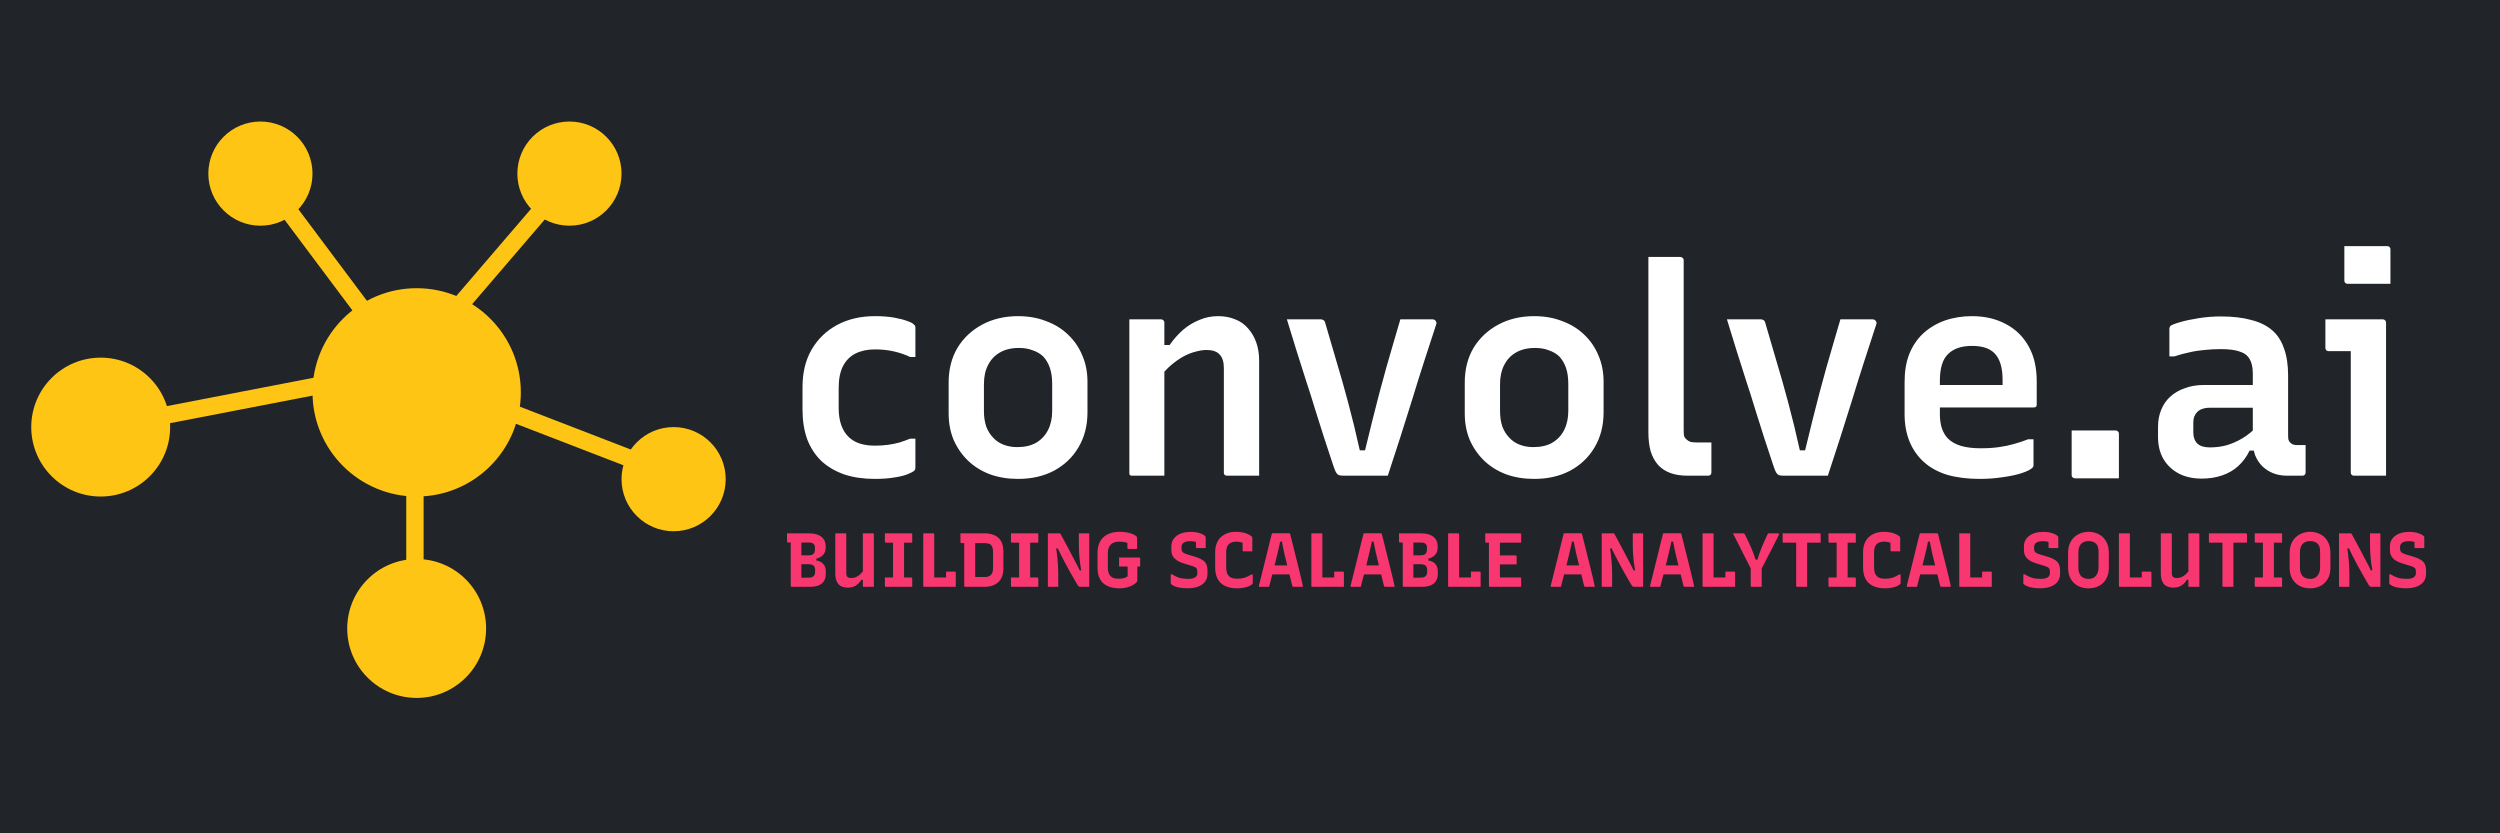 <svg width="720" height="240" viewBox="0 0 720 240" fill="none" xmlns="http://www.w3.org/2000/svg">
<rect width="720" height="240" fill="#212529"/>
<path d="M233.282 169C232.842 169 232.329 169 231.742 169C231.17 169 230.613 169 230.07 169C229.527 169 229.058 169 228.662 169C228.266 169 228.039 169 227.98 169C227.907 169 227.848 168.978 227.804 168.934C227.76 168.89 227.738 168.831 227.738 168.758C227.738 167.555 227.738 166.404 227.738 165.304C227.738 164.189 227.738 163.097 227.738 162.026C227.738 160.941 227.738 159.848 227.738 158.748C227.738 157.633 227.738 156.475 227.738 155.272H230.95L230.796 155.712C230.796 156.196 230.796 156.658 230.796 157.098C230.796 157.538 230.796 157.971 230.796 158.396C230.796 159.056 230.796 159.709 230.796 160.354C230.796 160.985 230.796 161.623 230.796 162.268C230.796 162.913 230.796 163.581 230.796 164.27C230.796 164.945 230.796 165.641 230.796 166.36C231.045 166.36 231.28 166.36 231.5 166.36C231.735 166.36 231.969 166.36 232.204 166.36C232.439 166.36 232.673 166.36 232.908 166.36C233.333 166.36 233.678 166.301 233.942 166.184C234.221 166.052 234.426 165.869 234.558 165.634C234.69 165.385 234.756 165.091 234.756 164.754V164.072C234.756 163.72 234.69 163.427 234.558 163.192C234.426 162.957 234.213 162.781 233.92 162.664C233.641 162.547 233.26 162.488 232.776 162.488H229.234L229.344 160.618H235.086V161.41C235.966 161.542 236.641 161.879 237.11 162.422C237.594 162.95 237.836 163.683 237.836 164.622V165.238C237.836 166.133 237.645 166.859 237.264 167.416C236.883 167.959 236.355 168.362 235.68 168.626C235.005 168.875 234.206 169 233.282 169ZM226.66 153.6C227.701 153.6 228.743 153.6 229.784 153.6C230.825 153.6 231.859 153.6 232.886 153.6C233.81 153.6 234.58 153.703 235.196 153.908C235.827 154.099 236.325 154.363 236.692 154.7C237.073 155.037 237.352 155.426 237.528 155.866C237.704 156.306 237.792 156.753 237.792 157.208V157.714C237.792 158.271 237.689 158.763 237.484 159.188C237.279 159.599 236.985 159.943 236.604 160.222C236.237 160.501 235.79 160.713 235.262 160.86C234.734 160.992 234.147 161.058 233.502 161.058C232.651 161.058 231.925 161.058 231.324 161.058C230.737 161.058 230.202 161.058 229.718 161.058L229.344 161.344L229.234 159.936C229.835 159.936 230.437 159.936 231.038 159.936C231.639 159.936 232.233 159.936 232.82 159.936C233.275 159.936 233.641 159.877 233.92 159.76C234.199 159.628 234.397 159.437 234.514 159.188C234.646 158.924 234.712 158.616 234.712 158.264V157.714C234.712 157.494 234.683 157.296 234.624 157.12C234.565 156.929 234.47 156.775 234.338 156.658C234.191 156.511 234.001 156.409 233.766 156.35C233.531 156.277 233.245 156.24 232.908 156.24C232.248 156.24 231.581 156.24 230.906 156.24C230.246 156.24 229.579 156.24 228.904 156.24C228.244 156.24 227.577 156.24 226.902 156.24C226.829 156.24 226.77 156.218 226.726 156.174C226.682 156.13 226.66 156.071 226.66 155.998C226.66 155.558 226.66 155.155 226.66 154.788C226.66 154.421 226.66 154.025 226.66 153.6ZM251.671 169C251.348 169 251.025 169 250.703 169C250.38 169 250.057 169 249.735 169C249.412 169 249.082 169 248.745 169C248.715 169 248.686 169 248.657 169C248.627 168.985 248.605 168.971 248.591 168.956C248.576 168.941 248.561 168.927 248.547 168.912C248.532 168.897 248.517 168.875 248.503 168.846C248.503 168.817 248.503 168.787 248.503 168.758C248.503 167.497 248.503 166.235 248.503 164.974C248.503 163.713 248.503 162.451 248.503 161.19C248.503 159.914 248.503 158.645 248.503 157.384C248.503 156.123 248.503 154.861 248.503 153.6C248.84 153.6 249.163 153.6 249.471 153.6C249.793 153.6 250.116 153.6 250.439 153.6C250.776 153.6 251.106 153.6 251.429 153.6C251.473 153.6 251.509 153.615 251.539 153.644C251.583 153.659 251.612 153.688 251.627 153.732C251.656 153.761 251.671 153.798 251.671 153.842C251.671 154.898 251.671 155.961 251.671 157.032C251.671 158.103 251.671 159.173 251.671 160.244C251.671 161.3 251.671 162.363 251.671 163.434C251.671 164.49 251.671 165.546 251.671 166.602C251.671 167.042 251.671 167.467 251.671 167.878C251.671 168.274 251.671 168.648 251.671 169ZM244.191 169.242C243.56 169.242 243.017 169.154 242.563 168.978C242.108 168.802 241.734 168.545 241.441 168.208C241.147 167.856 240.927 167.431 240.781 166.932C240.634 166.433 240.561 165.854 240.561 165.194C240.561 164.226 240.561 163.229 240.561 162.202C240.561 161.175 240.561 160.119 240.561 159.034C240.561 157.949 240.561 156.871 240.561 155.8C240.561 155.433 240.561 155.067 240.561 154.7C240.561 154.333 240.561 153.967 240.561 153.6C241.059 153.6 241.551 153.6 242.035 153.6C242.519 153.6 243.003 153.6 243.487 153.6C243.545 153.6 243.589 153.615 243.619 153.644C243.648 153.659 243.67 153.681 243.685 153.71C243.714 153.739 243.729 153.783 243.729 153.842C243.729 155.074 243.729 156.328 243.729 157.604C243.729 158.88 243.729 160.149 243.729 161.41C243.729 162.657 243.729 163.852 243.729 164.996C243.729 165.524 243.839 165.905 244.059 166.14C244.279 166.36 244.645 166.47 245.159 166.47C245.643 166.47 246.097 166.382 246.523 166.206C246.963 166.015 247.388 165.729 247.799 165.348C248.209 164.952 248.605 164.453 248.987 163.852V166.976H248.063C247.784 167.46 247.454 167.871 247.073 168.208C246.706 168.545 246.281 168.802 245.797 168.978C245.327 169.154 244.792 169.242 244.191 169.242ZM260.369 167.35H257.113L257.201 166.448C257.201 166.199 257.201 165.92 257.201 165.612C257.201 165.304 257.201 165.025 257.201 164.776C257.201 163.984 257.201 163.192 257.201 162.4C257.201 161.608 257.201 160.823 257.201 160.046C257.201 159.254 257.201 158.462 257.201 157.67C257.201 156.863 257.201 156.057 257.201 155.25H260.457L260.369 156.152C260.369 156.387 260.369 156.651 260.369 156.944C260.369 157.237 260.369 157.509 260.369 157.758C260.369 158.565 260.369 159.371 260.369 160.178C260.369 160.97 260.369 161.769 260.369 162.576C260.369 163.368 260.369 164.16 260.369 164.952C260.369 165.744 260.369 166.543 260.369 167.35ZM262.723 169H255.089C255.06 169 255.03 168.993 255.001 168.978C254.972 168.963 254.942 168.949 254.913 168.934C254.898 168.905 254.884 168.875 254.869 168.846C254.854 168.817 254.847 168.787 254.847 168.758C254.847 168.465 254.847 168.186 254.847 167.922C254.847 167.658 254.847 167.401 254.847 167.152C254.847 166.888 254.847 166.609 254.847 166.316H262.459C262.503 166.316 262.547 166.331 262.591 166.36C262.635 166.375 262.664 166.404 262.679 166.448C262.708 166.477 262.723 166.514 262.723 166.558C262.723 166.851 262.723 167.13 262.723 167.394C262.723 167.643 262.723 167.9 262.723 168.164C262.723 168.428 262.723 168.707 262.723 169ZM254.847 153.6H262.459C262.547 153.6 262.613 153.622 262.657 153.666C262.701 153.71 262.723 153.769 262.723 153.842C262.723 154.047 262.723 154.253 262.723 154.458C262.723 154.663 262.723 154.869 262.723 155.074C262.723 155.265 262.723 155.463 262.723 155.668C262.723 155.859 262.723 156.064 262.723 156.284H255.089C255.03 156.284 254.972 156.262 254.913 156.218C254.869 156.159 254.847 156.101 254.847 156.042C254.847 155.822 254.847 155.617 254.847 155.426C254.847 155.221 254.847 155.023 254.847 154.832C254.847 154.627 254.847 154.421 254.847 154.216C254.847 154.011 254.847 153.805 254.847 153.6ZM266.133 169C266.104 169 266.074 168.993 266.045 168.978C266.016 168.963 265.986 168.949 265.957 168.934C265.942 168.905 265.928 168.875 265.913 168.846C265.898 168.817 265.891 168.787 265.891 168.758C265.891 167.629 265.891 166.492 265.891 165.348C265.891 164.204 265.891 163.067 265.891 161.938C265.891 160.809 265.891 159.701 265.891 158.616C265.891 157.516 265.891 156.453 265.891 155.426C265.891 155.118 265.891 154.817 265.891 154.524C265.891 154.216 265.891 153.908 265.891 153.6C266.39 153.6 266.881 153.6 267.365 153.6C267.849 153.6 268.333 153.6 268.817 153.6C268.861 153.6 268.898 153.615 268.927 153.644C268.971 153.659 269 153.688 269.015 153.732C269.044 153.761 269.059 153.798 269.059 153.842C269.059 154.869 269.059 155.903 269.059 156.944C269.059 157.985 269.059 159.034 269.059 160.09C269.059 161.131 269.059 162.173 269.059 163.214C269.059 164.255 269.059 165.289 269.059 166.316H272.887C273.268 166.316 273.591 166.367 273.855 166.47C274.134 166.558 274.361 166.712 274.537 166.932C274.713 167.152 274.852 167.431 274.955 167.768C275.072 168.105 275.175 168.516 275.263 169H266.133ZM272.469 164.622C272.762 164.622 273.048 164.622 273.327 164.622C273.606 164.622 273.877 164.622 274.141 164.622C274.42 164.622 274.713 164.622 275.021 164.622C275.065 164.622 275.102 164.637 275.131 164.666C275.175 164.681 275.204 164.71 275.219 164.754C275.248 164.783 275.263 164.82 275.263 164.864C275.263 165.143 275.263 165.458 275.263 165.81C275.263 166.162 275.263 166.536 275.263 166.932C275.263 167.313 275.263 167.687 275.263 168.054C275.263 168.406 275.263 168.721 275.263 169C274.544 168.941 273.98 168.809 273.569 168.604C273.158 168.399 272.872 168.127 272.711 167.79C272.55 167.453 272.469 167.064 272.469 166.624C272.469 166.419 272.469 166.199 272.469 165.964C272.469 165.729 272.469 165.495 272.469 165.26C272.469 165.011 272.469 164.798 272.469 164.622ZM288.975 163.742C288.975 164.578 288.851 165.326 288.601 165.986C288.367 166.631 288.015 167.181 287.545 167.636C287.076 168.076 286.511 168.413 285.851 168.648C285.206 168.883 284.48 169 283.673 169C283.336 169 282.94 169 282.485 169C282.031 169 281.561 169 281.077 169C280.593 169 280.131 169 279.691 169C279.251 169 278.87 169 278.547 169C278.225 169 278.019 169 277.931 169C277.858 169 277.799 168.978 277.755 168.934C277.711 168.89 277.689 168.831 277.689 168.758C277.689 167.629 277.689 166.499 277.689 165.37C277.689 164.226 277.689 163.089 277.689 161.96C277.689 160.816 277.689 159.679 277.689 158.55C277.689 157.406 277.689 156.269 277.689 155.14H281.055L280.857 155.624C280.857 156.02 280.857 156.453 280.857 156.922C280.857 157.377 280.857 157.795 280.857 158.176C280.857 158.88 280.857 159.562 280.857 160.222C280.857 160.882 280.857 161.535 280.857 162.18C280.857 162.825 280.857 163.478 280.857 164.138C280.857 164.798 280.857 165.48 280.857 166.184C281.033 166.184 281.297 166.184 281.649 166.184C282.001 166.184 282.361 166.184 282.727 166.184C283.094 166.184 283.387 166.184 283.607 166.184C284.194 166.184 284.656 166.081 284.993 165.876C285.345 165.671 285.602 165.37 285.763 164.974C285.925 164.578 286.005 164.109 286.005 163.566V159.034C286.005 158.697 285.983 158.396 285.939 158.132C285.895 157.868 285.822 157.641 285.719 157.45C285.631 157.245 285.521 157.069 285.389 156.922C285.257 156.805 285.103 156.709 284.927 156.636C284.751 156.563 284.553 156.511 284.333 156.482C284.128 156.438 283.871 156.416 283.563 156.416C283.109 156.416 282.588 156.416 282.001 156.416C281.415 156.416 280.806 156.416 280.175 156.416C279.559 156.416 278.965 156.416 278.393 156.416C277.821 156.416 277.308 156.416 276.853 156.416C276.809 156.416 276.765 156.409 276.721 156.394C276.692 156.365 276.663 156.335 276.633 156.306C276.619 156.262 276.611 156.218 276.611 156.174C276.611 155.778 276.611 155.353 276.611 154.898C276.611 154.429 276.611 153.996 276.611 153.6C277.066 153.6 277.579 153.6 278.151 153.6C278.738 153.6 279.347 153.6 279.977 153.6C280.608 153.6 281.217 153.6 281.803 153.6C282.405 153.6 282.947 153.6 283.431 153.6C284.414 153.6 285.257 153.725 285.961 153.974C286.665 154.209 287.237 154.561 287.677 155.03C288.132 155.485 288.462 156.035 288.667 156.68C288.873 157.311 288.975 158.029 288.975 158.836V163.742ZM296.678 167.35H293.422L293.51 166.448C293.51 166.199 293.51 165.92 293.51 165.612C293.51 165.304 293.51 165.025 293.51 164.776C293.51 163.984 293.51 163.192 293.51 162.4C293.51 161.608 293.51 160.823 293.51 160.046C293.51 159.254 293.51 158.462 293.51 157.67C293.51 156.863 293.51 156.057 293.51 155.25H296.766L296.678 156.152C296.678 156.387 296.678 156.651 296.678 156.944C296.678 157.237 296.678 157.509 296.678 157.758C296.678 158.565 296.678 159.371 296.678 160.178C296.678 160.97 296.678 161.769 296.678 162.576C296.678 163.368 296.678 164.16 296.678 164.952C296.678 165.744 296.678 166.543 296.678 167.35ZM299.032 169H291.398C291.368 169 291.339 168.993 291.31 168.978C291.28 168.963 291.251 168.949 291.222 168.934C291.207 168.905 291.192 168.875 291.178 168.846C291.163 168.817 291.156 168.787 291.156 168.758C291.156 168.465 291.156 168.186 291.156 167.922C291.156 167.658 291.156 167.401 291.156 167.152C291.156 166.888 291.156 166.609 291.156 166.316H298.768C298.812 166.316 298.856 166.331 298.9 166.36C298.944 166.375 298.973 166.404 298.988 166.448C299.017 166.477 299.032 166.514 299.032 166.558C299.032 166.851 299.032 167.13 299.032 167.394C299.032 167.643 299.032 167.9 299.032 168.164C299.032 168.428 299.032 168.707 299.032 169ZM291.156 153.6H298.768C298.856 153.6 298.922 153.622 298.966 153.666C299.01 153.71 299.032 153.769 299.032 153.842C299.032 154.047 299.032 154.253 299.032 154.458C299.032 154.663 299.032 154.869 299.032 155.074C299.032 155.265 299.032 155.463 299.032 155.668C299.032 155.859 299.032 156.064 299.032 156.284H291.398C291.339 156.284 291.28 156.262 291.222 156.218C291.178 156.159 291.156 156.101 291.156 156.042C291.156 155.822 291.156 155.617 291.156 155.426C291.156 155.221 291.156 155.023 291.156 154.832C291.156 154.627 291.156 154.421 291.156 154.216C291.156 154.011 291.156 153.805 291.156 153.6ZM304.774 169C304.319 169 303.864 169 303.41 169C302.955 169 302.493 169 302.024 169C301.98 169 301.936 168.993 301.892 168.978C301.862 168.949 301.833 168.919 301.804 168.89C301.789 168.846 301.782 168.802 301.782 168.758C301.782 167.687 301.782 166.617 301.782 165.546C301.782 164.475 301.782 163.412 301.782 162.356C301.782 161.285 301.782 160.215 301.782 159.144C301.782 158.059 301.782 156.988 301.782 155.932C301.782 155.536 301.782 155.147 301.782 154.766C301.782 154.37 301.782 153.981 301.782 153.6C302.104 153.6 302.464 153.6 302.86 153.6C303.256 153.6 303.652 153.6 304.048 153.6C304.458 153.6 304.81 153.6 305.104 153.6C305.192 153.6 305.258 153.615 305.302 153.644C305.346 153.659 305.397 153.71 305.456 153.798C305.514 153.886 305.602 154.047 305.72 154.282C306.057 154.913 306.387 155.529 306.71 156.13C307.032 156.717 307.348 157.303 307.656 157.89C307.978 158.477 308.286 159.063 308.58 159.65C308.888 160.222 309.188 160.794 309.482 161.366C309.79 161.938 310.09 162.517 310.384 163.104C310.692 163.676 310.985 164.263 311.264 164.864L310.406 164.27H311.902L311.44 164.534C311.322 163.874 311.22 163.258 311.132 162.686C311.058 162.114 310.992 161.571 310.934 161.058C310.875 160.53 310.831 160.024 310.802 159.54C310.772 159.041 310.75 158.557 310.736 158.088C310.721 157.604 310.714 157.113 310.714 156.614C310.714 156.189 310.714 155.719 310.714 155.206C310.714 154.678 310.714 154.143 310.714 153.6C311.183 153.6 311.645 153.6 312.1 153.6C312.554 153.6 313.009 153.6 313.464 153.6C313.537 153.6 313.596 153.622 313.64 153.666C313.684 153.71 313.706 153.769 313.706 153.842C313.706 154.898 313.706 155.961 313.706 157.032C313.706 158.088 313.706 159.151 313.706 160.222C313.706 161.278 313.706 162.334 313.706 163.39C313.706 164.446 313.706 165.509 313.706 166.58C313.706 166.991 313.706 167.401 313.706 167.812C313.706 168.208 313.706 168.604 313.706 169C313.412 169 313.104 169 312.782 169C312.459 169 312.144 169 311.836 169C311.528 169 311.249 169 311 169C310.912 169 310.809 168.971 310.692 168.912C310.574 168.839 310.42 168.633 310.23 168.296C309.584 167.196 308.99 166.169 308.448 165.216C307.905 164.248 307.399 163.324 306.93 162.444C306.46 161.564 306.006 160.699 305.566 159.848C305.14 158.983 304.708 158.095 304.268 157.186L305.258 157.934H303.74L304.136 157.604C304.253 158.293 304.341 158.946 304.4 159.562C304.473 160.178 304.532 160.765 304.576 161.322C304.634 161.865 304.678 162.385 304.708 162.884C304.737 163.368 304.752 163.823 304.752 164.248C304.766 164.673 304.774 165.062 304.774 165.414C304.774 165.986 304.774 166.58 304.774 167.196C304.774 167.797 304.774 168.399 304.774 169ZM322.294 160.574H328.124C328.168 160.574 328.205 160.589 328.234 160.618C328.278 160.633 328.308 160.662 328.322 160.706C328.352 160.735 328.366 160.772 328.366 160.816V163.17H322.536C322.492 163.17 322.456 163.17 322.426 163.17C322.397 163.155 322.368 163.141 322.338 163.126C322.324 163.097 322.309 163.067 322.294 163.038C322.294 163.009 322.294 162.972 322.294 162.928C322.294 162.532 322.294 162.143 322.294 161.762C322.294 161.366 322.294 160.97 322.294 160.574ZM322.514 153.16C323.145 153.16 323.717 153.204 324.23 153.292C324.758 153.365 325.22 153.468 325.616 153.6C326.027 153.732 326.379 153.879 326.672 154.04C326.966 154.201 327.193 154.37 327.354 154.546C327.413 154.59 327.45 154.641 327.464 154.7C327.479 154.759 327.486 154.825 327.486 154.898C327.486 155.191 327.486 155.529 327.486 155.91C327.486 156.277 327.486 156.651 327.486 157.032C327.486 157.399 327.486 157.751 327.486 158.088C327.061 158.088 326.636 158.088 326.21 158.088C325.785 158.088 325.36 158.088 324.934 158.088C324.861 158.088 324.802 158.066 324.758 158.022C324.714 157.978 324.692 157.919 324.692 157.846C324.692 157.655 324.692 157.45 324.692 157.23C324.692 157.01 324.692 156.775 324.692 156.526C324.692 156.277 324.692 155.991 324.692 155.668L325.286 156.614C324.905 156.394 324.472 156.24 323.988 156.152C323.519 156.049 322.969 155.998 322.338 155.998C321.825 155.998 321.363 156.064 320.952 156.196C320.542 156.328 320.197 156.533 319.918 156.812C319.64 157.076 319.427 157.413 319.28 157.824C319.134 158.235 319.06 158.719 319.06 159.276V163.61C319.06 164.138 319.134 164.6 319.28 164.996C319.427 165.392 319.618 165.707 319.852 165.942C320.087 166.177 320.388 166.36 320.754 166.492C321.136 166.609 321.634 166.668 322.25 166.668C322.646 166.668 323.013 166.639 323.35 166.58C323.688 166.507 323.974 166.411 324.208 166.294C324.458 166.177 324.641 166.067 324.758 165.964C324.758 165.48 324.758 165.04 324.758 164.644C324.758 164.248 324.758 163.859 324.758 163.478C324.758 163.082 324.758 162.671 324.758 162.246H327.662L327.552 162.774C327.552 163.537 327.552 164.263 327.552 164.952C327.552 165.627 327.552 166.36 327.552 167.152C327.552 167.255 327.545 167.335 327.53 167.394C327.516 167.453 327.479 167.511 327.42 167.57C327.142 167.937 326.738 168.259 326.21 168.538C325.697 168.817 325.118 169.037 324.472 169.198C323.827 169.359 323.174 169.44 322.514 169.44C321.385 169.44 320.41 169.301 319.588 169.022C318.782 168.743 318.114 168.347 317.586 167.834C317.073 167.321 316.692 166.697 316.442 165.964C316.208 165.216 316.09 164.387 316.09 163.478V159.166C316.09 158.257 316.222 157.435 316.486 156.702C316.765 155.954 317.168 155.323 317.696 154.81C318.224 154.282 318.892 153.879 319.698 153.6C320.505 153.307 321.444 153.16 322.514 153.16ZM342.869 153.182C343.895 153.182 344.775 153.307 345.509 153.556C346.242 153.791 346.777 154.077 347.115 154.414C347.173 154.473 347.21 154.531 347.225 154.59C347.239 154.649 347.247 154.722 347.247 154.81C347.247 155.089 347.247 155.404 347.247 155.756C347.247 156.108 347.247 156.46 347.247 156.812C347.247 157.164 347.247 157.509 347.247 157.846C346.836 157.846 346.411 157.846 345.971 157.846C345.531 157.846 345.098 157.846 344.673 157.846C344.599 157.846 344.541 157.824 344.497 157.78C344.453 157.736 344.431 157.677 344.431 157.604C344.431 157.457 344.431 157.311 344.431 157.164C344.431 157.017 344.431 156.863 344.431 156.702C344.431 156.526 344.431 156.343 344.431 156.152C344.431 155.961 344.431 155.749 344.431 155.514L345.047 156.306C344.695 156.145 344.35 156.035 344.013 155.976C343.69 155.903 343.309 155.866 342.869 155.866C342.443 155.866 342.069 155.895 341.747 155.954C341.439 156.013 341.175 156.115 340.955 156.262C340.735 156.394 340.566 156.57 340.449 156.79C340.331 156.995 340.273 157.245 340.273 157.538V158C340.273 158.279 340.317 158.521 340.405 158.726C340.507 158.931 340.683 159.107 340.933 159.254C341.197 159.401 341.585 159.555 342.099 159.716L344.211 160.354C344.885 160.559 345.45 160.787 345.905 161.036C346.374 161.271 346.741 161.542 347.005 161.85C347.269 162.158 347.459 162.51 347.577 162.906C347.694 163.302 347.753 163.757 347.753 164.27V165.282C347.753 166.133 347.525 166.873 347.071 167.504C346.616 168.12 345.956 168.597 345.091 168.934C344.24 169.257 343.213 169.418 342.011 169.418C341.307 169.418 340.639 169.374 340.009 169.286C339.393 169.198 338.85 169.066 338.381 168.89C337.926 168.699 337.567 168.487 337.303 168.252C337.259 168.208 337.222 168.164 337.193 168.12C337.178 168.061 337.171 167.966 337.171 167.834C337.171 167.57 337.171 167.313 337.171 167.064C337.171 166.815 337.171 166.551 337.171 166.272C337.171 165.993 337.171 165.707 337.171 165.414H337.589C338.249 165.854 338.938 166.184 339.657 166.404C340.375 166.609 341.226 166.712 342.209 166.712C343.118 166.712 343.778 166.565 344.189 166.272C344.614 165.979 344.827 165.627 344.827 165.216V164.468C344.827 164.219 344.783 164.013 344.695 163.852C344.621 163.676 344.46 163.515 344.211 163.368C343.961 163.207 343.565 163.053 343.023 162.906L340.933 162.268C340.214 162.048 339.62 161.799 339.151 161.52C338.681 161.227 338.315 160.919 338.051 160.596C337.801 160.273 337.618 159.929 337.501 159.562C337.398 159.181 337.347 158.785 337.347 158.374V157.318C337.347 156.717 337.471 156.167 337.721 155.668C337.985 155.155 338.359 154.715 338.843 154.348C339.327 153.967 339.906 153.681 340.581 153.49C341.27 153.285 342.033 153.182 342.869 153.182ZM356.285 169.44C355.229 169.44 354.305 169.301 353.513 169.022C352.721 168.758 352.061 168.369 351.533 167.856C351.005 167.343 350.609 166.712 350.345 165.964C350.096 165.216 349.971 164.365 349.971 163.412V158.968C349.971 158.103 350.103 157.318 350.367 156.614C350.631 155.895 351.02 155.279 351.533 154.766C352.061 154.253 352.699 153.857 353.447 153.578C354.21 153.299 355.075 153.16 356.043 153.16C356.791 153.16 357.459 153.233 358.045 153.38C358.647 153.512 359.153 153.688 359.563 153.908C359.989 154.113 360.319 154.333 360.553 154.568C360.583 154.597 360.605 154.634 360.619 154.678C360.634 154.722 360.641 154.766 360.641 154.81C360.656 154.854 360.663 154.898 360.663 154.942C360.663 155.485 360.663 156.108 360.663 156.812C360.663 157.501 360.663 158.161 360.663 158.792C360.238 158.792 359.813 158.792 359.387 158.792C358.962 158.792 358.537 158.792 358.111 158.792C358.038 158.792 357.979 158.77 357.935 158.726C357.891 158.682 357.869 158.623 357.869 158.55C357.869 158.286 357.869 158.022 357.869 157.758C357.869 157.494 357.869 157.201 357.869 156.878C357.869 156.541 357.869 156.152 357.869 155.712L358.485 156.636C358.119 156.401 357.737 156.24 357.341 156.152C356.945 156.049 356.498 155.998 355.999 155.998C355.413 155.998 354.899 156.108 354.459 156.328C354.034 156.533 353.704 156.863 353.469 157.318C353.249 157.773 353.139 158.352 353.139 159.056V163.17C353.139 163.83 353.198 164.387 353.315 164.842C353.447 165.282 353.66 165.649 353.953 165.942C354.217 166.206 354.547 166.397 354.943 166.514C355.354 166.617 355.809 166.668 356.307 166.668C357.114 166.668 357.825 166.573 358.441 166.382C359.057 166.191 359.703 165.883 360.377 165.458H360.795C360.795 165.663 360.795 165.869 360.795 166.074C360.795 166.265 360.795 166.463 360.795 166.668C360.795 166.859 360.795 167.057 360.795 167.262C360.795 167.453 360.795 167.658 360.795 167.878C360.795 167.951 360.781 168.017 360.751 168.076C360.737 168.135 360.707 168.179 360.663 168.208C360.458 168.428 360.143 168.633 359.717 168.824C359.292 169 358.786 169.147 358.199 169.264C357.613 169.381 356.975 169.44 356.285 169.44ZM365.038 162.84H369.768C370.002 162.84 370.23 162.84 370.45 162.84C370.67 162.84 370.89 162.84 371.11 162.84L371.88 162.642L372.188 164.05L372.496 165.436H365.236C365.192 165.436 365.148 165.429 365.104 165.414C365.074 165.385 365.045 165.355 365.016 165.326C365.001 165.282 364.994 165.238 364.994 165.194L365.038 162.84ZM365.5 169C365.045 169 364.583 169 364.114 169C363.644 169 363.182 169 362.728 169C362.698 169 362.669 168.993 362.64 168.978C362.61 168.963 362.581 168.934 362.552 168.89C362.537 168.846 362.537 168.787 362.552 168.714C362.654 168.347 362.779 167.856 362.926 167.24C363.087 166.609 363.263 165.905 363.454 165.128C363.644 164.336 363.85 163.507 364.07 162.642C364.29 161.762 364.51 160.882 364.73 160.002C364.95 159.122 365.155 158.271 365.346 157.45C365.551 156.629 365.734 155.888 365.896 155.228C366.072 154.568 366.218 154.018 366.336 153.578C367.172 153.578 368.03 153.578 368.91 153.578C369.804 153.578 370.604 153.578 371.308 153.578C371.366 153.578 371.41 153.593 371.44 153.622C371.469 153.637 371.491 153.659 371.506 153.688C371.535 153.717 371.557 153.761 371.572 153.82C371.777 154.641 371.997 155.514 372.232 156.438C372.466 157.362 372.708 158.337 372.958 159.364C373.222 160.376 373.486 161.432 373.75 162.532C374.028 163.632 374.307 164.769 374.586 165.942C374.703 166.426 374.82 166.925 374.938 167.438C375.07 167.951 375.18 168.472 375.268 169C374.857 169 374.41 169 373.926 169C373.442 169 372.987 169 372.562 169C372.474 169 372.4 168.993 372.342 168.978C372.298 168.949 372.261 168.905 372.232 168.846C372.217 168.787 372.188 168.699 372.144 168.582C371.821 167.247 371.52 166.023 371.242 164.908C370.963 163.779 370.706 162.745 370.472 161.806C370.237 160.867 370.032 160.017 369.856 159.254C369.694 158.477 369.548 157.773 369.416 157.142C369.284 156.511 369.181 155.947 369.108 155.448L369.966 155.976H367.92L368.778 155.448C368.69 155.947 368.58 156.511 368.448 157.142C368.316 157.758 368.154 158.455 367.964 159.232C367.788 160.009 367.575 160.882 367.326 161.85C367.076 162.803 366.805 163.874 366.512 165.062C366.218 166.235 365.881 167.548 365.5 169ZM377.916 169C377.887 169 377.858 168.993 377.828 168.978C377.799 168.963 377.77 168.949 377.74 168.934C377.726 168.905 377.711 168.875 377.696 168.846C377.682 168.817 377.674 168.787 377.674 168.758C377.674 167.629 377.674 166.492 377.674 165.348C377.674 164.204 377.674 163.067 377.674 161.938C377.674 160.809 377.674 159.701 377.674 158.616C377.674 157.516 377.674 156.453 377.674 155.426C377.674 155.118 377.674 154.817 377.674 154.524C377.674 154.216 377.674 153.908 377.674 153.6C378.173 153.6 378.664 153.6 379.148 153.6C379.632 153.6 380.116 153.6 380.6 153.6C380.644 153.6 380.681 153.615 380.71 153.644C380.754 153.659 380.784 153.688 380.798 153.732C380.828 153.761 380.842 153.798 380.842 153.842C380.842 154.869 380.842 155.903 380.842 156.944C380.842 157.985 380.842 159.034 380.842 160.09C380.842 161.131 380.842 162.173 380.842 163.214C380.842 164.255 380.842 165.289 380.842 166.316H384.67C385.052 166.316 385.374 166.367 385.638 166.47C385.917 166.558 386.144 166.712 386.32 166.932C386.496 167.152 386.636 167.431 386.738 167.768C386.856 168.105 386.958 168.516 387.046 169H377.916ZM384.252 164.622C384.546 164.622 384.832 164.622 385.11 164.622C385.389 164.622 385.66 164.622 385.924 164.622C386.203 164.622 386.496 164.622 386.804 164.622C386.848 164.622 386.885 164.637 386.914 164.666C386.958 164.681 386.988 164.71 387.002 164.754C387.032 164.783 387.046 164.82 387.046 164.864C387.046 165.143 387.046 165.458 387.046 165.81C387.046 166.162 387.046 166.536 387.046 166.932C387.046 167.313 387.046 167.687 387.046 168.054C387.046 168.406 387.046 168.721 387.046 169C386.328 168.941 385.763 168.809 385.352 168.604C384.942 168.399 384.656 168.127 384.494 167.79C384.333 167.453 384.252 167.064 384.252 166.624C384.252 166.419 384.252 166.199 384.252 165.964C384.252 165.729 384.252 165.495 384.252 165.26C384.252 165.011 384.252 164.798 384.252 164.622ZM391.442 162.84H396.172C396.407 162.84 396.634 162.84 396.854 162.84C397.074 162.84 397.294 162.84 397.514 162.84L398.284 162.642L398.592 164.05L398.9 165.436H391.64C391.596 165.436 391.552 165.429 391.508 165.414C391.479 165.385 391.449 165.355 391.42 165.326C391.405 165.282 391.398 165.238 391.398 165.194L391.442 162.84ZM391.904 169C391.449 169 390.987 169 390.518 169C390.049 169 389.587 169 389.132 169C389.103 169 389.073 168.993 389.044 168.978C389.015 168.963 388.985 168.934 388.956 168.89C388.941 168.846 388.941 168.787 388.956 168.714C389.059 168.347 389.183 167.856 389.33 167.24C389.491 166.609 389.667 165.905 389.858 165.128C390.049 164.336 390.254 163.507 390.474 162.642C390.694 161.762 390.914 160.882 391.134 160.002C391.354 159.122 391.559 158.271 391.75 157.45C391.955 156.629 392.139 155.888 392.3 155.228C392.476 154.568 392.623 154.018 392.74 153.578C393.576 153.578 394.434 153.578 395.314 153.578C396.209 153.578 397.008 153.578 397.712 153.578C397.771 153.578 397.815 153.593 397.844 153.622C397.873 153.637 397.895 153.659 397.91 153.688C397.939 153.717 397.961 153.761 397.976 153.82C398.181 154.641 398.401 155.514 398.636 156.438C398.871 157.362 399.113 158.337 399.362 159.364C399.626 160.376 399.89 161.432 400.154 162.532C400.433 163.632 400.711 164.769 400.99 165.942C401.107 166.426 401.225 166.925 401.342 167.438C401.474 167.951 401.584 168.472 401.672 169C401.261 169 400.814 169 400.33 169C399.846 169 399.391 169 398.966 169C398.878 169 398.805 168.993 398.746 168.978C398.702 168.949 398.665 168.905 398.636 168.846C398.621 168.787 398.592 168.699 398.548 168.582C398.225 167.247 397.925 166.023 397.646 164.908C397.367 163.779 397.111 162.745 396.876 161.806C396.641 160.867 396.436 160.017 396.26 159.254C396.099 158.477 395.952 157.773 395.82 157.142C395.688 156.511 395.585 155.947 395.512 155.448L396.37 155.976H394.324L395.182 155.448C395.094 155.947 394.984 156.511 394.852 157.142C394.72 157.758 394.559 158.455 394.368 159.232C394.192 160.009 393.979 160.882 393.73 161.85C393.481 162.803 393.209 163.874 392.916 165.062C392.623 166.235 392.285 167.548 391.904 169ZM409.54 169C409.1 169 408.586 169 408 169C407.428 169 406.87 169 406.328 169C405.785 169 405.316 169 404.92 169C404.524 169 404.296 169 404.238 169C404.164 169 404.106 168.978 404.062 168.934C404.018 168.89 403.996 168.831 403.996 168.758C403.996 167.555 403.996 166.404 403.996 165.304C403.996 164.189 403.996 163.097 403.996 162.026C403.996 160.941 403.996 159.848 403.996 158.748C403.996 157.633 403.996 156.475 403.996 155.272H407.208L407.054 155.712C407.054 156.196 407.054 156.658 407.054 157.098C407.054 157.538 407.054 157.971 407.054 158.396C407.054 159.056 407.054 159.709 407.054 160.354C407.054 160.985 407.054 161.623 407.054 162.268C407.054 162.913 407.054 163.581 407.054 164.27C407.054 164.945 407.054 165.641 407.054 166.36C407.303 166.36 407.538 166.36 407.758 166.36C407.992 166.36 408.227 166.36 408.462 166.36C408.696 166.36 408.931 166.36 409.166 166.36C409.591 166.36 409.936 166.301 410.2 166.184C410.478 166.052 410.684 165.869 410.816 165.634C410.948 165.385 411.014 165.091 411.014 164.754V164.072C411.014 163.72 410.948 163.427 410.816 163.192C410.684 162.957 410.471 162.781 410.178 162.664C409.899 162.547 409.518 162.488 409.034 162.488H405.492L405.602 160.618H411.344V161.41C412.224 161.542 412.898 161.879 413.368 162.422C413.852 162.95 414.094 163.683 414.094 164.622V165.238C414.094 166.133 413.903 166.859 413.522 167.416C413.14 167.959 412.612 168.362 411.938 168.626C411.263 168.875 410.464 169 409.54 169ZM402.918 153.6C403.959 153.6 405 153.6 406.042 153.6C407.083 153.6 408.117 153.6 409.144 153.6C410.068 153.6 410.838 153.703 411.454 153.908C412.084 154.099 412.583 154.363 412.95 154.7C413.331 155.037 413.61 155.426 413.786 155.866C413.962 156.306 414.05 156.753 414.05 157.208V157.714C414.05 158.271 413.947 158.763 413.742 159.188C413.536 159.599 413.243 159.943 412.862 160.222C412.495 160.501 412.048 160.713 411.52 160.86C410.992 160.992 410.405 161.058 409.76 161.058C408.909 161.058 408.183 161.058 407.582 161.058C406.995 161.058 406.46 161.058 405.976 161.058L405.602 161.344L405.492 159.936C406.093 159.936 406.694 159.936 407.296 159.936C407.897 159.936 408.491 159.936 409.078 159.936C409.532 159.936 409.899 159.877 410.178 159.76C410.456 159.628 410.654 159.437 410.772 159.188C410.904 158.924 410.97 158.616 410.97 158.264V157.714C410.97 157.494 410.94 157.296 410.882 157.12C410.823 156.929 410.728 156.775 410.596 156.658C410.449 156.511 410.258 156.409 410.024 156.35C409.789 156.277 409.503 156.24 409.166 156.24C408.506 156.24 407.838 156.24 407.164 156.24C406.504 156.24 405.836 156.24 405.162 156.24C404.502 156.24 403.834 156.24 403.16 156.24C403.086 156.24 403.028 156.218 402.984 156.174C402.94 156.13 402.918 156.071 402.918 155.998C402.918 155.558 402.918 155.155 402.918 154.788C402.918 154.421 402.918 154.025 402.918 153.6ZM417.297 169C417.268 169 417.239 168.993 417.209 168.978C417.18 168.963 417.151 168.949 417.121 168.934C417.107 168.905 417.092 168.875 417.077 168.846C417.063 168.817 417.055 168.787 417.055 168.758C417.055 167.629 417.055 166.492 417.055 165.348C417.055 164.204 417.055 163.067 417.055 161.938C417.055 160.809 417.055 159.701 417.055 158.616C417.055 157.516 417.055 156.453 417.055 155.426C417.055 155.118 417.055 154.817 417.055 154.524C417.055 154.216 417.055 153.908 417.055 153.6C417.554 153.6 418.045 153.6 418.529 153.6C419.013 153.6 419.497 153.6 419.981 153.6C420.025 153.6 420.062 153.615 420.091 153.644C420.135 153.659 420.165 153.688 420.179 153.732C420.209 153.761 420.223 153.798 420.223 153.842C420.223 154.869 420.223 155.903 420.223 156.944C420.223 157.985 420.223 159.034 420.223 160.09C420.223 161.131 420.223 162.173 420.223 163.214C420.223 164.255 420.223 165.289 420.223 166.316H424.051C424.433 166.316 424.755 166.367 425.019 166.47C425.298 166.558 425.525 166.712 425.701 166.932C425.877 167.152 426.017 167.431 426.119 167.768C426.237 168.105 426.339 168.516 426.427 169H417.297ZM423.633 164.622C423.927 164.622 424.213 164.622 424.491 164.622C424.77 164.622 425.041 164.622 425.305 164.622C425.584 164.622 425.877 164.622 426.185 164.622C426.229 164.622 426.266 164.637 426.295 164.666C426.339 164.681 426.369 164.71 426.383 164.754C426.413 164.783 426.427 164.82 426.427 164.864C426.427 165.143 426.427 165.458 426.427 165.81C426.427 166.162 426.427 166.536 426.427 166.932C426.427 167.313 426.427 167.687 426.427 168.054C426.427 168.406 426.427 168.721 426.427 169C425.709 168.941 425.144 168.809 424.733 168.604C424.323 168.399 424.037 168.127 423.875 167.79C423.714 167.453 423.633 167.064 423.633 166.624C423.633 166.419 423.633 166.199 423.633 165.964C423.633 165.729 423.633 165.495 423.633 165.26C423.633 165.011 423.633 164.798 423.633 164.622ZM427.753 153.6H437.851C437.895 153.6 437.932 153.615 437.961 153.644C437.991 153.659 438.02 153.688 438.049 153.732C438.079 153.761 438.093 153.798 438.093 153.842C438.093 154.297 438.093 154.707 438.093 155.074C438.093 155.426 438.093 155.829 438.093 156.284H427.995C427.951 156.284 427.907 156.277 427.863 156.262C427.834 156.233 427.805 156.203 427.775 156.174C427.761 156.13 427.753 156.086 427.753 156.042C427.753 155.587 427.753 155.177 427.753 154.81C427.753 154.443 427.753 154.04 427.753 153.6ZM430.767 159.958H436.553C436.597 159.958 436.634 159.973 436.663 160.002C436.707 160.031 436.737 160.061 436.751 160.09C436.781 160.119 436.795 160.156 436.795 160.2C436.795 160.508 436.795 160.794 436.795 161.058C436.795 161.307 436.795 161.557 436.795 161.806C436.795 162.041 436.795 162.29 436.795 162.554H430.767V159.958ZM429.073 169C429.029 169 428.993 168.993 428.963 168.978C428.934 168.963 428.905 168.949 428.875 168.934C428.861 168.905 428.846 168.875 428.831 168.846C428.817 168.817 428.809 168.787 428.809 168.758C428.809 168.362 428.809 167.79 428.809 167.042C428.809 166.279 428.809 165.414 428.809 164.446C428.809 163.463 428.809 162.437 428.809 161.366C428.809 160.281 428.809 159.21 428.809 158.154C428.809 157.083 428.809 156.101 428.809 155.206H432.153L431.977 155.69C431.977 156.027 431.977 156.372 431.977 156.724C431.977 157.076 431.977 157.428 431.977 157.78C431.977 158.455 431.977 159.151 431.977 159.87C431.977 160.589 431.977 161.307 431.977 162.026C431.977 162.745 431.977 163.471 431.977 164.204C431.977 164.923 431.977 165.627 431.977 166.316H437.851C437.925 166.316 437.983 166.338 438.027 166.382C438.071 166.426 438.093 166.485 438.093 166.558C438.093 166.983 438.093 167.394 438.093 167.79C438.093 168.171 438.093 168.575 438.093 169H429.073ZM449.085 162.84H453.815C454.049 162.84 454.277 162.84 454.497 162.84C454.717 162.84 454.937 162.84 455.157 162.84L455.927 162.642L456.235 164.05L456.543 165.436H449.283C449.239 165.436 449.195 165.429 449.151 165.414C449.121 165.385 449.092 165.355 449.063 165.326C449.048 165.282 449.041 165.238 449.041 165.194L449.085 162.84ZM449.547 169C449.092 169 448.63 169 448.161 169C447.691 169 447.229 169 446.775 169C446.745 169 446.716 168.993 446.687 168.978C446.657 168.963 446.628 168.934 446.599 168.89C446.584 168.846 446.584 168.787 446.599 168.714C446.701 168.347 446.826 167.856 446.973 167.24C447.134 166.609 447.31 165.905 447.501 165.128C447.691 164.336 447.897 163.507 448.117 162.642C448.337 161.762 448.557 160.882 448.777 160.002C448.997 159.122 449.202 158.271 449.393 157.45C449.598 156.629 449.781 155.888 449.943 155.228C450.119 154.568 450.265 154.018 450.383 153.578C451.219 153.578 452.077 153.578 452.957 153.578C453.851 153.578 454.651 153.578 455.355 153.578C455.413 153.578 455.457 153.593 455.487 153.622C455.516 153.637 455.538 153.659 455.553 153.688C455.582 153.717 455.604 153.761 455.619 153.82C455.824 154.641 456.044 155.514 456.279 156.438C456.513 157.362 456.755 158.337 457.005 159.364C457.269 160.376 457.533 161.432 457.797 162.532C458.075 163.632 458.354 164.769 458.633 165.942C458.75 166.426 458.867 166.925 458.985 167.438C459.117 167.951 459.227 168.472 459.315 169C458.904 169 458.457 169 457.973 169C457.489 169 457.034 169 456.609 169C456.521 169 456.447 168.993 456.389 168.978C456.345 168.949 456.308 168.905 456.279 168.846C456.264 168.787 456.235 168.699 456.191 168.582C455.868 167.247 455.567 166.023 455.289 164.908C455.01 163.779 454.753 162.745 454.519 161.806C454.284 160.867 454.079 160.017 453.903 159.254C453.741 158.477 453.595 157.773 453.463 157.142C453.331 156.511 453.228 155.947 453.155 155.448L454.013 155.976H451.967L452.825 155.448C452.737 155.947 452.627 156.511 452.495 157.142C452.363 157.758 452.201 158.455 452.011 159.232C451.835 160.009 451.622 160.882 451.373 161.85C451.123 162.803 450.852 163.874 450.559 165.062C450.265 166.235 449.928 167.548 449.547 169ZM464.295 169C463.841 169 463.386 169 462.931 169C462.477 169 462.015 169 461.545 169C461.501 169 461.457 168.993 461.413 168.978C461.384 168.949 461.355 168.919 461.325 168.89C461.311 168.846 461.303 168.802 461.303 168.758C461.303 167.687 461.303 166.617 461.303 165.546C461.303 164.475 461.303 163.412 461.303 162.356C461.303 161.285 461.303 160.215 461.303 159.144C461.303 158.059 461.303 156.988 461.303 155.932C461.303 155.536 461.303 155.147 461.303 154.766C461.303 154.37 461.303 153.981 461.303 153.6C461.626 153.6 461.985 153.6 462.381 153.6C462.777 153.6 463.173 153.6 463.569 153.6C463.98 153.6 464.332 153.6 464.625 153.6C464.713 153.6 464.779 153.615 464.823 153.644C464.867 153.659 464.919 153.71 464.977 153.798C465.036 153.886 465.124 154.047 465.241 154.282C465.579 154.913 465.909 155.529 466.231 156.13C466.554 156.717 466.869 157.303 467.177 157.89C467.5 158.477 467.808 159.063 468.101 159.65C468.409 160.222 468.71 160.794 469.003 161.366C469.311 161.938 469.612 162.517 469.905 163.104C470.213 163.676 470.507 164.263 470.785 164.864L469.927 164.27H471.423L470.961 164.534C470.844 163.874 470.741 163.258 470.653 162.686C470.58 162.114 470.514 161.571 470.455 161.058C470.397 160.53 470.353 160.024 470.323 159.54C470.294 159.041 470.272 158.557 470.257 158.088C470.243 157.604 470.235 157.113 470.235 156.614C470.235 156.189 470.235 155.719 470.235 155.206C470.235 154.678 470.235 154.143 470.235 153.6C470.705 153.6 471.167 153.6 471.621 153.6C472.076 153.6 472.531 153.6 472.985 153.6C473.059 153.6 473.117 153.622 473.161 153.666C473.205 153.71 473.227 153.769 473.227 153.842C473.227 154.898 473.227 155.961 473.227 157.032C473.227 158.088 473.227 159.151 473.227 160.222C473.227 161.278 473.227 162.334 473.227 163.39C473.227 164.446 473.227 165.509 473.227 166.58C473.227 166.991 473.227 167.401 473.227 167.812C473.227 168.208 473.227 168.604 473.227 169C472.934 169 472.626 169 472.303 169C471.981 169 471.665 169 471.357 169C471.049 169 470.771 169 470.521 169C470.433 169 470.331 168.971 470.213 168.912C470.096 168.839 469.942 168.633 469.751 168.296C469.106 167.196 468.512 166.169 467.969 165.216C467.427 164.248 466.921 163.324 466.451 162.444C465.982 161.564 465.527 160.699 465.087 159.848C464.662 158.983 464.229 158.095 463.789 157.186L464.779 157.934H463.261L463.657 157.604C463.775 158.293 463.863 158.946 463.921 159.562C463.995 160.178 464.053 160.765 464.097 161.322C464.156 161.865 464.2 162.385 464.229 162.884C464.259 163.368 464.273 163.823 464.273 164.248C464.288 164.673 464.295 165.062 464.295 165.414C464.295 165.986 464.295 166.58 464.295 167.196C464.295 167.797 464.295 168.399 464.295 169ZM477.702 162.84H482.432C482.666 162.84 482.894 162.84 483.114 162.84C483.334 162.84 483.554 162.84 483.774 162.84L484.544 162.642L484.852 164.05L485.16 165.436H477.9C477.856 165.436 477.812 165.429 477.768 165.414C477.738 165.385 477.709 165.355 477.68 165.326C477.665 165.282 477.658 165.238 477.658 165.194L477.702 162.84ZM478.164 169C477.709 169 477.247 169 476.778 169C476.308 169 475.846 169 475.392 169C475.362 169 475.333 168.993 475.304 168.978C475.274 168.963 475.245 168.934 475.216 168.89C475.201 168.846 475.201 168.787 475.216 168.714C475.318 168.347 475.443 167.856 475.59 167.24C475.751 166.609 475.927 165.905 476.118 165.128C476.308 164.336 476.514 163.507 476.734 162.642C476.954 161.762 477.174 160.882 477.394 160.002C477.614 159.122 477.819 158.271 478.01 157.45C478.215 156.629 478.398 155.888 478.56 155.228C478.736 154.568 478.882 154.018 479 153.578C479.836 153.578 480.694 153.578 481.574 153.578C482.468 153.578 483.268 153.578 483.972 153.578C484.03 153.578 484.074 153.593 484.104 153.622C484.133 153.637 484.155 153.659 484.17 153.688C484.199 153.717 484.221 153.761 484.236 153.82C484.441 154.641 484.661 155.514 484.896 156.438C485.13 157.362 485.372 158.337 485.622 159.364C485.886 160.376 486.15 161.432 486.414 162.532C486.692 163.632 486.971 164.769 487.25 165.942C487.367 166.426 487.484 166.925 487.602 167.438C487.734 167.951 487.844 168.472 487.932 169C487.521 169 487.074 169 486.59 169C486.106 169 485.651 169 485.226 169C485.138 169 485.064 168.993 485.006 168.978C484.962 168.949 484.925 168.905 484.896 168.846C484.881 168.787 484.852 168.699 484.808 168.582C484.485 167.247 484.184 166.023 483.906 164.908C483.627 163.779 483.37 162.745 483.136 161.806C482.901 160.867 482.696 160.017 482.52 159.254C482.358 158.477 482.212 157.773 482.08 157.142C481.948 156.511 481.845 155.947 481.772 155.448L482.63 155.976H480.584L481.442 155.448C481.354 155.947 481.244 156.511 481.112 157.142C480.98 157.758 480.818 158.455 480.628 159.232C480.452 160.009 480.239 160.882 479.99 161.85C479.74 162.803 479.469 163.874 479.176 165.062C478.882 166.235 478.545 167.548 478.164 169ZM490.58 169C490.551 169 490.522 168.993 490.492 168.978C490.463 168.963 490.434 168.949 490.404 168.934C490.39 168.905 490.375 168.875 490.36 168.846C490.346 168.817 490.338 168.787 490.338 168.758C490.338 167.629 490.338 166.492 490.338 165.348C490.338 164.204 490.338 163.067 490.338 161.938C490.338 160.809 490.338 159.701 490.338 158.616C490.338 157.516 490.338 156.453 490.338 155.426C490.338 155.118 490.338 154.817 490.338 154.524C490.338 154.216 490.338 153.908 490.338 153.6C490.837 153.6 491.328 153.6 491.812 153.6C492.296 153.6 492.78 153.6 493.264 153.6C493.308 153.6 493.345 153.615 493.374 153.644C493.418 153.659 493.448 153.688 493.462 153.732C493.492 153.761 493.506 153.798 493.506 153.842C493.506 154.869 493.506 155.903 493.506 156.944C493.506 157.985 493.506 159.034 493.506 160.09C493.506 161.131 493.506 162.173 493.506 163.214C493.506 164.255 493.506 165.289 493.506 166.316H497.334C497.716 166.316 498.038 166.367 498.302 166.47C498.581 166.558 498.808 166.712 498.984 166.932C499.16 167.152 499.3 167.431 499.402 167.768C499.52 168.105 499.622 168.516 499.71 169H490.58ZM496.916 164.622C497.21 164.622 497.496 164.622 497.774 164.622C498.053 164.622 498.324 164.622 498.588 164.622C498.867 164.622 499.16 164.622 499.468 164.622C499.512 164.622 499.549 164.637 499.578 164.666C499.622 164.681 499.652 164.71 499.666 164.754C499.696 164.783 499.71 164.82 499.71 164.864C499.71 165.143 499.71 165.458 499.71 165.81C499.71 166.162 499.71 166.536 499.71 166.932C499.71 167.313 499.71 167.687 499.71 168.054C499.71 168.406 499.71 168.721 499.71 169C498.992 168.941 498.427 168.809 498.016 168.604C497.606 168.399 497.32 168.127 497.158 167.79C496.997 167.453 496.916 167.064 496.916 166.624C496.916 166.419 496.916 166.199 496.916 165.964C496.916 165.729 496.916 165.495 496.916 165.26C496.916 165.011 496.916 164.798 496.916 164.622ZM507.371 169C507.048 169 506.718 169 506.381 169C506.058 169 505.735 169 505.413 169C505.105 169 504.782 169 504.445 169C504.401 169 504.357 168.993 504.313 168.978C504.283 168.949 504.254 168.919 504.225 168.89C504.21 168.861 504.203 168.817 504.203 168.758C504.203 167.717 504.203 166.646 504.203 165.546C504.203 164.446 504.203 163.375 504.203 162.334H507.371C507.371 162.803 507.371 163.295 507.371 163.808C507.371 164.321 507.371 164.835 507.371 165.348C507.371 165.847 507.371 166.331 507.371 166.8C507.371 167.167 507.371 167.533 507.371 167.9C507.371 168.267 507.371 168.633 507.371 169ZM499.077 153.6C499.605 153.6 500.111 153.6 500.595 153.6C501.093 153.6 501.57 153.6 502.025 153.6C502.127 153.6 502.208 153.615 502.267 153.644C502.34 153.673 502.399 153.725 502.443 153.798C502.501 153.857 502.56 153.952 502.619 154.084C502.941 154.729 503.249 155.36 503.543 155.976C503.836 156.592 504.115 157.215 504.379 157.846C504.657 158.477 504.914 159.129 505.149 159.804C505.398 160.479 505.633 161.19 505.853 161.938L505.061 161.19H506.733L505.919 161.938C506.139 161.161 506.359 160.435 506.579 159.76C506.813 159.071 507.063 158.403 507.327 157.758C507.591 157.098 507.877 156.431 508.185 155.756C508.493 155.081 508.83 154.363 509.197 153.6C509.71 153.6 510.201 153.6 510.671 153.6C511.155 153.6 511.617 153.6 512.057 153.6C512.189 153.6 512.277 153.644 512.321 153.732C512.379 153.805 512.365 153.937 512.277 154.128C511.954 154.759 511.624 155.411 511.287 156.086C510.964 156.746 510.627 157.421 510.275 158.11C509.923 158.785 509.563 159.474 509.197 160.178C508.845 160.882 508.493 161.579 508.141 162.268C507.789 162.943 507.437 163.603 507.085 164.248C506.469 164.248 505.977 164.248 505.611 164.248C505.259 164.248 505.002 164.241 504.841 164.226C504.679 164.211 504.569 164.182 504.511 164.138C504.452 164.094 504.401 164.043 504.357 163.984C504.269 163.823 504.093 163.478 503.829 162.95C503.565 162.422 503.235 161.777 502.839 161.014C502.457 160.251 502.047 159.437 501.607 158.572C501.167 157.692 500.727 156.819 500.287 155.954C499.861 155.089 499.458 154.304 499.077 153.6ZM513.401 153.6H524.093C524.167 153.6 524.225 153.622 524.269 153.666C524.328 153.71 524.357 153.769 524.357 153.842C524.357 154.297 524.357 154.707 524.357 155.074C524.357 155.426 524.357 155.829 524.357 156.284H513.665C513.621 156.284 513.577 156.277 513.533 156.262C513.504 156.233 513.475 156.203 513.445 156.174C513.416 156.13 513.401 156.086 513.401 156.042C513.401 155.587 513.401 155.177 513.401 154.81C513.401 154.443 513.401 154.04 513.401 153.6ZM520.463 169C519.979 169 519.495 169 519.011 169C518.527 169 518.036 169 517.537 169C517.464 169 517.405 168.978 517.361 168.934C517.317 168.89 517.295 168.831 517.295 168.758C517.295 167.57 517.295 166.419 517.295 165.304C517.295 164.189 517.295 163.075 517.295 161.96C517.295 160.831 517.295 159.701 517.295 158.572C517.295 157.428 517.295 156.277 517.295 155.118H520.705L520.463 155.712C520.463 156.005 520.463 156.321 520.463 156.658C520.463 156.981 520.463 157.296 520.463 157.604C520.463 157.912 520.463 158.205 520.463 158.484C520.463 159.423 520.463 160.339 520.463 161.234C520.463 162.114 520.463 163.016 520.463 163.94C520.463 164.849 520.463 165.81 520.463 166.822C520.463 167.233 520.463 167.621 520.463 167.988C520.463 168.355 520.463 168.692 520.463 169ZM532.125 167.35H528.869L528.957 166.448C528.957 166.199 528.957 165.92 528.957 165.612C528.957 165.304 528.957 165.025 528.957 164.776C528.957 163.984 528.957 163.192 528.957 162.4C528.957 161.608 528.957 160.823 528.957 160.046C528.957 159.254 528.957 158.462 528.957 157.67C528.957 156.863 528.957 156.057 528.957 155.25H532.213L532.125 156.152C532.125 156.387 532.125 156.651 532.125 156.944C532.125 157.237 532.125 157.509 532.125 157.758C532.125 158.565 532.125 159.371 532.125 160.178C532.125 160.97 532.125 161.769 532.125 162.576C532.125 163.368 532.125 164.16 532.125 164.952C532.125 165.744 532.125 166.543 532.125 167.35ZM534.479 169H526.845C526.816 169 526.786 168.993 526.757 168.978C526.728 168.963 526.698 168.949 526.669 168.934C526.654 168.905 526.64 168.875 526.625 168.846C526.61 168.817 526.603 168.787 526.603 168.758C526.603 168.465 526.603 168.186 526.603 167.922C526.603 167.658 526.603 167.401 526.603 167.152C526.603 166.888 526.603 166.609 526.603 166.316H534.215C534.259 166.316 534.303 166.331 534.347 166.36C534.391 166.375 534.42 166.404 534.435 166.448C534.464 166.477 534.479 166.514 534.479 166.558C534.479 166.851 534.479 167.13 534.479 167.394C534.479 167.643 534.479 167.9 534.479 168.164C534.479 168.428 534.479 168.707 534.479 169ZM526.603 153.6H534.215C534.303 153.6 534.369 153.622 534.413 153.666C534.457 153.71 534.479 153.769 534.479 153.842C534.479 154.047 534.479 154.253 534.479 154.458C534.479 154.663 534.479 154.869 534.479 155.074C534.479 155.265 534.479 155.463 534.479 155.668C534.479 155.859 534.479 156.064 534.479 156.284H526.845C526.786 156.284 526.728 156.262 526.669 156.218C526.625 156.159 526.603 156.101 526.603 156.042C526.603 155.822 526.603 155.617 526.603 155.426C526.603 155.221 526.603 155.023 526.603 154.832C526.603 154.627 526.603 154.421 526.603 154.216C526.603 154.011 526.603 153.805 526.603 153.6ZM542.877 169.44C541.821 169.44 540.897 169.301 540.105 169.022C539.313 168.758 538.653 168.369 538.125 167.856C537.597 167.343 537.201 166.712 536.937 165.964C536.688 165.216 536.563 164.365 536.563 163.412V158.968C536.563 158.103 536.695 157.318 536.959 156.614C537.223 155.895 537.612 155.279 538.125 154.766C538.653 154.253 539.291 153.857 540.039 153.578C540.802 153.299 541.667 153.16 542.635 153.16C543.383 153.16 544.05 153.233 544.637 153.38C545.238 153.512 545.744 153.688 546.155 153.908C546.58 154.113 546.91 154.333 547.145 154.568C547.174 154.597 547.196 154.634 547.211 154.678C547.226 154.722 547.233 154.766 547.233 154.81C547.248 154.854 547.255 154.898 547.255 154.942C547.255 155.485 547.255 156.108 547.255 156.812C547.255 157.501 547.255 158.161 547.255 158.792C546.83 158.792 546.404 158.792 545.979 158.792C545.554 158.792 545.128 158.792 544.703 158.792C544.63 158.792 544.571 158.77 544.527 158.726C544.483 158.682 544.461 158.623 544.461 158.55C544.461 158.286 544.461 158.022 544.461 157.758C544.461 157.494 544.461 157.201 544.461 156.878C544.461 156.541 544.461 156.152 544.461 155.712L545.077 156.636C544.71 156.401 544.329 156.24 543.933 156.152C543.537 156.049 543.09 155.998 542.591 155.998C542.004 155.998 541.491 156.108 541.051 156.328C540.626 156.533 540.296 156.863 540.061 157.318C539.841 157.773 539.731 158.352 539.731 159.056V163.17C539.731 163.83 539.79 164.387 539.907 164.842C540.039 165.282 540.252 165.649 540.545 165.942C540.809 166.206 541.139 166.397 541.535 166.514C541.946 166.617 542.4 166.668 542.899 166.668C543.706 166.668 544.417 166.573 545.033 166.382C545.649 166.191 546.294 165.883 546.969 165.458H547.387C547.387 165.663 547.387 165.869 547.387 166.074C547.387 166.265 547.387 166.463 547.387 166.668C547.387 166.859 547.387 167.057 547.387 167.262C547.387 167.453 547.387 167.658 547.387 167.878C547.387 167.951 547.372 168.017 547.343 168.076C547.328 168.135 547.299 168.179 547.255 168.208C547.05 168.428 546.734 168.633 546.309 168.824C545.884 169 545.378 169.147 544.791 169.264C544.204 169.381 543.566 169.44 542.877 169.44ZM551.63 162.84H556.36C556.594 162.84 556.822 162.84 557.042 162.84C557.262 162.84 557.482 162.84 557.702 162.84L558.472 162.642L558.78 164.05L559.088 165.436H551.828C551.784 165.436 551.74 165.429 551.696 165.414C551.666 165.385 551.637 165.355 551.608 165.326C551.593 165.282 551.586 165.238 551.586 165.194L551.63 162.84ZM552.092 169C551.637 169 551.175 169 550.706 169C550.236 169 549.774 169 549.32 169C549.29 169 549.261 168.993 549.232 168.978C549.202 168.963 549.173 168.934 549.144 168.89C549.129 168.846 549.129 168.787 549.144 168.714C549.246 168.347 549.371 167.856 549.518 167.24C549.679 166.609 549.855 165.905 550.046 165.128C550.236 164.336 550.442 163.507 550.662 162.642C550.882 161.762 551.102 160.882 551.322 160.002C551.542 159.122 551.747 158.271 551.938 157.45C552.143 156.629 552.326 155.888 552.488 155.228C552.664 154.568 552.81 154.018 552.928 153.578C553.764 153.578 554.622 153.578 555.502 153.578C556.396 153.578 557.196 153.578 557.9 153.578C557.958 153.578 558.002 153.593 558.032 153.622C558.061 153.637 558.083 153.659 558.098 153.688C558.127 153.717 558.149 153.761 558.164 153.82C558.369 154.641 558.589 155.514 558.824 156.438C559.058 157.362 559.3 158.337 559.55 159.364C559.814 160.376 560.078 161.432 560.342 162.532C560.62 163.632 560.899 164.769 561.178 165.942C561.295 166.426 561.412 166.925 561.53 167.438C561.662 167.951 561.772 168.472 561.86 169C561.449 169 561.002 169 560.518 169C560.034 169 559.579 169 559.154 169C559.066 169 558.992 168.993 558.934 168.978C558.89 168.949 558.853 168.905 558.824 168.846C558.809 168.787 558.78 168.699 558.736 168.582C558.413 167.247 558.112 166.023 557.834 164.908C557.555 163.779 557.298 162.745 557.064 161.806C556.829 160.867 556.624 160.017 556.448 159.254C556.286 158.477 556.14 157.773 556.008 157.142C555.876 156.511 555.773 155.947 555.7 155.448L556.558 155.976H554.512L555.37 155.448C555.282 155.947 555.172 156.511 555.04 157.142C554.908 157.758 554.746 158.455 554.556 159.232C554.38 160.009 554.167 160.882 553.918 161.85C553.668 162.803 553.397 163.874 553.104 165.062C552.81 166.235 552.473 167.548 552.092 169ZM564.508 169C564.479 169 564.449 168.993 564.42 168.978C564.391 168.963 564.361 168.949 564.332 168.934C564.317 168.905 564.303 168.875 564.288 168.846C564.273 168.817 564.266 168.787 564.266 168.758C564.266 167.629 564.266 166.492 564.266 165.348C564.266 164.204 564.266 163.067 564.266 161.938C564.266 160.809 564.266 159.701 564.266 158.616C564.266 157.516 564.266 156.453 564.266 155.426C564.266 155.118 564.266 154.817 564.266 154.524C564.266 154.216 564.266 153.908 564.266 153.6C564.765 153.6 565.256 153.6 565.74 153.6C566.224 153.6 566.708 153.6 567.192 153.6C567.236 153.6 567.273 153.615 567.302 153.644C567.346 153.659 567.375 153.688 567.39 153.732C567.419 153.761 567.434 153.798 567.434 153.842C567.434 154.869 567.434 155.903 567.434 156.944C567.434 157.985 567.434 159.034 567.434 160.09C567.434 161.131 567.434 162.173 567.434 163.214C567.434 164.255 567.434 165.289 567.434 166.316H571.262C571.643 166.316 571.966 166.367 572.23 166.47C572.509 166.558 572.736 166.712 572.912 166.932C573.088 167.152 573.227 167.431 573.33 167.768C573.447 168.105 573.55 168.516 573.638 169H564.508ZM570.844 164.622C571.137 164.622 571.423 164.622 571.702 164.622C571.981 164.622 572.252 164.622 572.516 164.622C572.795 164.622 573.088 164.622 573.396 164.622C573.44 164.622 573.477 164.637 573.506 164.666C573.55 164.681 573.579 164.71 573.594 164.754C573.623 164.783 573.638 164.82 573.638 164.864C573.638 165.143 573.638 165.458 573.638 165.81C573.638 166.162 573.638 166.536 573.638 166.932C573.638 167.313 573.638 167.687 573.638 168.054C573.638 168.406 573.638 168.721 573.638 169C572.919 168.941 572.355 168.809 571.944 168.604C571.533 168.399 571.247 168.127 571.086 167.79C570.925 167.453 570.844 167.064 570.844 166.624C570.844 166.419 570.844 166.199 570.844 165.964C570.844 165.729 570.844 165.495 570.844 165.26C570.844 165.011 570.844 164.798 570.844 164.622ZM588.414 153.182C589.44 153.182 590.32 153.307 591.054 153.556C591.787 153.791 592.322 154.077 592.66 154.414C592.718 154.473 592.755 154.531 592.77 154.59C592.784 154.649 592.792 154.722 592.792 154.81C592.792 155.089 592.792 155.404 592.792 155.756C592.792 156.108 592.792 156.46 592.792 156.812C592.792 157.164 592.792 157.509 592.792 157.846C592.381 157.846 591.956 157.846 591.516 157.846C591.076 157.846 590.643 157.846 590.218 157.846C590.144 157.846 590.086 157.824 590.042 157.78C589.998 157.736 589.976 157.677 589.976 157.604C589.976 157.457 589.976 157.311 589.976 157.164C589.976 157.017 589.976 156.863 589.976 156.702C589.976 156.526 589.976 156.343 589.976 156.152C589.976 155.961 589.976 155.749 589.976 155.514L590.592 156.306C590.24 156.145 589.895 156.035 589.558 155.976C589.235 155.903 588.854 155.866 588.414 155.866C587.988 155.866 587.614 155.895 587.292 155.954C586.984 156.013 586.72 156.115 586.5 156.262C586.28 156.394 586.111 156.57 585.994 156.79C585.876 156.995 585.818 157.245 585.818 157.538V158C585.818 158.279 585.862 158.521 585.95 158.726C586.052 158.931 586.228 159.107 586.478 159.254C586.742 159.401 587.13 159.555 587.644 159.716L589.756 160.354C590.43 160.559 590.995 160.787 591.45 161.036C591.919 161.271 592.286 161.542 592.55 161.85C592.814 162.158 593.004 162.51 593.122 162.906C593.239 163.302 593.298 163.757 593.298 164.27V165.282C593.298 166.133 593.07 166.873 592.616 167.504C592.161 168.12 591.501 168.597 590.636 168.934C589.785 169.257 588.758 169.418 587.556 169.418C586.852 169.418 586.184 169.374 585.554 169.286C584.938 169.198 584.395 169.066 583.926 168.89C583.471 168.699 583.112 168.487 582.848 168.252C582.804 168.208 582.767 168.164 582.738 168.12C582.723 168.061 582.716 167.966 582.716 167.834C582.716 167.57 582.716 167.313 582.716 167.064C582.716 166.815 582.716 166.551 582.716 166.272C582.716 165.993 582.716 165.707 582.716 165.414H583.134C583.794 165.854 584.483 166.184 585.202 166.404C585.92 166.609 586.771 166.712 587.754 166.712C588.663 166.712 589.323 166.565 589.734 166.272C590.159 165.979 590.372 165.627 590.372 165.216V164.468C590.372 164.219 590.328 164.013 590.24 163.852C590.166 163.676 590.005 163.515 589.756 163.368C589.506 163.207 589.11 163.053 588.568 162.906L586.478 162.268C585.759 162.048 585.165 161.799 584.696 161.52C584.226 161.227 583.86 160.919 583.596 160.596C583.346 160.273 583.163 159.929 583.046 159.562C582.943 159.181 582.892 158.785 582.892 158.374V157.318C582.892 156.717 583.016 156.167 583.266 155.668C583.53 155.155 583.904 154.715 584.388 154.348C584.872 153.967 585.451 153.681 586.126 153.49C586.815 153.285 587.578 153.182 588.414 153.182ZM601.478 153.16C602.578 153.16 603.568 153.395 604.448 153.864C605.343 154.319 606.047 155.001 606.56 155.91C607.088 156.819 607.352 157.956 607.352 159.32V163.522C607.352 164.783 607.095 165.854 606.582 166.734C606.069 167.614 605.372 168.289 604.492 168.758C603.612 169.213 602.607 169.44 601.478 169.44C600.378 169.44 599.381 169.213 598.486 168.758C597.606 168.289 596.902 167.614 596.374 166.734C595.861 165.854 595.604 164.783 595.604 163.522V159.32C595.604 157.956 595.875 156.819 596.418 155.91C596.961 155.001 597.679 154.319 598.574 153.864C599.483 153.395 600.451 153.16 601.478 153.16ZM598.574 163.324C598.574 164.16 598.677 164.783 598.882 165.194C599.087 165.605 599.3 165.905 599.52 166.096C599.74 166.272 600.019 166.419 600.356 166.536C600.708 166.653 601.111 166.712 601.566 166.712C602.123 166.712 602.607 166.587 603.018 166.338C603.429 166.089 603.759 165.707 604.008 165.194C604.257 164.681 604.382 164.05 604.382 163.302V159.078C604.382 158.609 604.353 158.22 604.294 157.912C604.235 157.589 604.147 157.318 604.03 157.098C603.913 156.878 603.766 156.687 603.59 156.526C603.37 156.306 603.091 156.137 602.754 156.02C602.417 155.903 602.006 155.844 601.522 155.844C600.847 155.844 600.29 155.976 599.85 156.24C599.425 156.504 599.102 156.878 598.882 157.362C598.677 157.846 598.574 158.418 598.574 159.078V163.324ZM610.485 169C610.455 169 610.426 168.993 610.397 168.978C610.367 168.963 610.338 168.949 610.309 168.934C610.294 168.905 610.279 168.875 610.265 168.846C610.25 168.817 610.243 168.787 610.243 168.758C610.243 167.629 610.243 166.492 610.243 165.348C610.243 164.204 610.243 163.067 610.243 161.938C610.243 160.809 610.243 159.701 610.243 158.616C610.243 157.516 610.243 156.453 610.243 155.426C610.243 155.118 610.243 154.817 610.243 154.524C610.243 154.216 610.243 153.908 610.243 153.6C610.741 153.6 611.233 153.6 611.717 153.6C612.201 153.6 612.685 153.6 613.169 153.6C613.213 153.6 613.249 153.615 613.279 153.644C613.323 153.659 613.352 153.688 613.367 153.732C613.396 153.761 613.411 153.798 613.411 153.842C613.411 154.869 613.411 155.903 613.411 156.944C613.411 157.985 613.411 159.034 613.411 160.09C613.411 161.131 613.411 162.173 613.411 163.214C613.411 164.255 613.411 165.289 613.411 166.316H617.239C617.62 166.316 617.943 166.367 618.207 166.47C618.485 166.558 618.713 166.712 618.889 166.932C619.065 167.152 619.204 167.431 619.307 167.768C619.424 168.105 619.527 168.516 619.615 169H610.485ZM616.821 164.622C617.114 164.622 617.4 164.622 617.679 164.622C617.957 164.622 618.229 164.622 618.493 164.622C618.771 164.622 619.065 164.622 619.373 164.622C619.417 164.622 619.453 164.637 619.483 164.666C619.527 164.681 619.556 164.71 619.571 164.754C619.6 164.783 619.615 164.82 619.615 164.864C619.615 165.143 619.615 165.458 619.615 165.81C619.615 166.162 619.615 166.536 619.615 166.932C619.615 167.313 619.615 167.687 619.615 168.054C619.615 168.406 619.615 168.721 619.615 169C618.896 168.941 618.331 168.809 617.921 168.604C617.51 168.399 617.224 168.127 617.063 167.79C616.901 167.453 616.821 167.064 616.821 166.624C616.821 166.419 616.821 166.199 616.821 165.964C616.821 165.729 616.821 165.495 616.821 165.26C616.821 165.011 616.821 164.798 616.821 164.622ZM633.426 169C633.104 169 632.781 169 632.458 169C632.136 169 631.813 169 631.49 169C631.168 169 630.838 169 630.5 169C630.471 169 630.442 169 630.412 169C630.383 168.985 630.361 168.971 630.346 168.956C630.332 168.941 630.317 168.927 630.302 168.912C630.288 168.897 630.273 168.875 630.258 168.846C630.258 168.817 630.258 168.787 630.258 168.758C630.258 167.497 630.258 166.235 630.258 164.974C630.258 163.713 630.258 162.451 630.258 161.19C630.258 159.914 630.258 158.645 630.258 157.384C630.258 156.123 630.258 154.861 630.258 153.6C630.596 153.6 630.918 153.6 631.226 153.6C631.549 153.6 631.872 153.6 632.194 153.6C632.532 153.6 632.862 153.6 633.184 153.6C633.228 153.6 633.265 153.615 633.294 153.644C633.338 153.659 633.368 153.688 633.382 153.732C633.412 153.761 633.426 153.798 633.426 153.842C633.426 154.898 633.426 155.961 633.426 157.032C633.426 158.103 633.426 159.173 633.426 160.244C633.426 161.3 633.426 162.363 633.426 163.434C633.426 164.49 633.426 165.546 633.426 166.602C633.426 167.042 633.426 167.467 633.426 167.878C633.426 168.274 633.426 168.648 633.426 169ZM625.946 169.242C625.316 169.242 624.773 169.154 624.318 168.978C623.864 168.802 623.49 168.545 623.196 168.208C622.903 167.856 622.683 167.431 622.536 166.932C622.39 166.433 622.316 165.854 622.316 165.194C622.316 164.226 622.316 163.229 622.316 162.202C622.316 161.175 622.316 160.119 622.316 159.034C622.316 157.949 622.316 156.871 622.316 155.8C622.316 155.433 622.316 155.067 622.316 154.7C622.316 154.333 622.316 153.967 622.316 153.6C622.815 153.6 623.306 153.6 623.79 153.6C624.274 153.6 624.758 153.6 625.242 153.6C625.301 153.6 625.345 153.615 625.374 153.644C625.404 153.659 625.426 153.681 625.44 153.71C625.47 153.739 625.484 153.783 625.484 153.842C625.484 155.074 625.484 156.328 625.484 157.604C625.484 158.88 625.484 160.149 625.484 161.41C625.484 162.657 625.484 163.852 625.484 164.996C625.484 165.524 625.594 165.905 625.814 166.14C626.034 166.36 626.401 166.47 626.914 166.47C627.398 166.47 627.853 166.382 628.278 166.206C628.718 166.015 629.144 165.729 629.554 165.348C629.965 164.952 630.361 164.453 630.742 163.852V166.976H629.818C629.54 167.46 629.21 167.871 628.828 168.208C628.462 168.545 628.036 168.802 627.552 168.978C627.083 169.154 626.548 169.242 625.946 169.242ZM636.163 153.6H646.855C646.928 153.6 646.987 153.622 647.031 153.666C647.09 153.71 647.119 153.769 647.119 153.842C647.119 154.297 647.119 154.707 647.119 155.074C647.119 155.426 647.119 155.829 647.119 156.284H636.427C636.383 156.284 636.339 156.277 636.295 156.262C636.266 156.233 636.236 156.203 636.207 156.174C636.178 156.13 636.163 156.086 636.163 156.042C636.163 155.587 636.163 155.177 636.163 154.81C636.163 154.443 636.163 154.04 636.163 153.6ZM643.225 169C642.741 169 642.257 169 641.773 169C641.289 169 640.798 169 640.299 169C640.226 169 640.167 168.978 640.123 168.934C640.079 168.89 640.057 168.831 640.057 168.758C640.057 167.57 640.057 166.419 640.057 165.304C640.057 164.189 640.057 163.075 640.057 161.96C640.057 160.831 640.057 159.701 640.057 158.572C640.057 157.428 640.057 156.277 640.057 155.118H643.467L643.225 155.712C643.225 156.005 643.225 156.321 643.225 156.658C643.225 156.981 643.225 157.296 643.225 157.604C643.225 157.912 643.225 158.205 643.225 158.484C643.225 159.423 643.225 160.339 643.225 161.234C643.225 162.114 643.225 163.016 643.225 163.94C643.225 164.849 643.225 165.81 643.225 166.822C643.225 167.233 643.225 167.621 643.225 167.988C643.225 168.355 643.225 168.692 643.225 169ZM654.887 167.35H651.631L651.719 166.448C651.719 166.199 651.719 165.92 651.719 165.612C651.719 165.304 651.719 165.025 651.719 164.776C651.719 163.984 651.719 163.192 651.719 162.4C651.719 161.608 651.719 160.823 651.719 160.046C651.719 159.254 651.719 158.462 651.719 157.67C651.719 156.863 651.719 156.057 651.719 155.25H654.975L654.887 156.152C654.887 156.387 654.887 156.651 654.887 156.944C654.887 157.237 654.887 157.509 654.887 157.758C654.887 158.565 654.887 159.371 654.887 160.178C654.887 160.97 654.887 161.769 654.887 162.576C654.887 163.368 654.887 164.16 654.887 164.952C654.887 165.744 654.887 166.543 654.887 167.35ZM657.241 169H649.607C649.577 169 649.548 168.993 649.519 168.978C649.489 168.963 649.46 168.949 649.431 168.934C649.416 168.905 649.401 168.875 649.387 168.846C649.372 168.817 649.365 168.787 649.365 168.758C649.365 168.465 649.365 168.186 649.365 167.922C649.365 167.658 649.365 167.401 649.365 167.152C649.365 166.888 649.365 166.609 649.365 166.316H656.977C657.021 166.316 657.065 166.331 657.109 166.36C657.153 166.375 657.182 166.404 657.197 166.448C657.226 166.477 657.241 166.514 657.241 166.558C657.241 166.851 657.241 167.13 657.241 167.394C657.241 167.643 657.241 167.9 657.241 168.164C657.241 168.428 657.241 168.707 657.241 169ZM649.365 153.6H656.977C657.065 153.6 657.131 153.622 657.175 153.666C657.219 153.71 657.241 153.769 657.241 153.842C657.241 154.047 657.241 154.253 657.241 154.458C657.241 154.663 657.241 154.869 657.241 155.074C657.241 155.265 657.241 155.463 657.241 155.668C657.241 155.859 657.241 156.064 657.241 156.284H649.607C649.548 156.284 649.489 156.262 649.431 156.218C649.387 156.159 649.365 156.101 649.365 156.042C649.365 155.822 649.365 155.617 649.365 155.426C649.365 155.221 649.365 155.023 649.365 154.832C649.365 154.627 649.365 154.421 649.365 154.216C649.365 154.011 649.365 153.805 649.365 153.6ZM665.287 153.16C666.387 153.16 667.377 153.395 668.257 153.864C669.151 154.319 669.855 155.001 670.369 155.91C670.897 156.819 671.161 157.956 671.161 159.32V163.522C671.161 164.783 670.904 165.854 670.391 166.734C669.877 167.614 669.181 168.289 668.301 168.758C667.421 169.213 666.416 169.44 665.287 169.44C664.187 169.44 663.189 169.213 662.295 168.758C661.415 168.289 660.711 167.614 660.183 166.734C659.669 165.854 659.413 164.783 659.413 163.522V159.32C659.413 157.956 659.684 156.819 660.227 155.91C660.769 155.001 661.488 154.319 662.383 153.864C663.292 153.395 664.26 153.16 665.287 153.16ZM662.383 163.324C662.383 164.16 662.485 164.783 662.691 165.194C662.896 165.605 663.109 165.905 663.329 166.096C663.549 166.272 663.827 166.419 664.165 166.536C664.517 166.653 664.92 166.712 665.375 166.712C665.932 166.712 666.416 166.587 666.827 166.338C667.237 166.089 667.567 165.707 667.817 165.194C668.066 164.681 668.191 164.05 668.191 163.302V159.078C668.191 158.609 668.161 158.22 668.103 157.912C668.044 157.589 667.956 157.318 667.839 157.098C667.721 156.878 667.575 156.687 667.399 156.526C667.179 156.306 666.9 156.137 666.563 156.02C666.225 155.903 665.815 155.844 665.331 155.844C664.656 155.844 664.099 155.976 663.659 156.24C663.233 156.504 662.911 156.878 662.691 157.362C662.485 157.846 662.383 158.418 662.383 159.078V163.324ZM676.625 169C676.171 169 675.716 169 675.261 169C674.807 169 674.345 169 673.875 169C673.831 169 673.787 168.993 673.743 168.978C673.714 168.949 673.685 168.919 673.655 168.89C673.641 168.846 673.633 168.802 673.633 168.758C673.633 167.687 673.633 166.617 673.633 165.546C673.633 164.475 673.633 163.412 673.633 162.356C673.633 161.285 673.633 160.215 673.633 159.144C673.633 158.059 673.633 156.988 673.633 155.932C673.633 155.536 673.633 155.147 673.633 154.766C673.633 154.37 673.633 153.981 673.633 153.6C673.956 153.6 674.315 153.6 674.711 153.6C675.107 153.6 675.503 153.6 675.899 153.6C676.31 153.6 676.662 153.6 676.955 153.6C677.043 153.6 677.109 153.615 677.153 153.644C677.197 153.659 677.249 153.71 677.307 153.798C677.366 153.886 677.454 154.047 677.571 154.282C677.909 154.913 678.239 155.529 678.561 156.13C678.884 156.717 679.199 157.303 679.507 157.89C679.83 158.477 680.138 159.063 680.431 159.65C680.739 160.222 681.04 160.794 681.333 161.366C681.641 161.938 681.942 162.517 682.235 163.104C682.543 163.676 682.837 164.263 683.115 164.864L682.257 164.27H683.753L683.291 164.534C683.174 163.874 683.071 163.258 682.983 162.686C682.91 162.114 682.844 161.571 682.785 161.058C682.727 160.53 682.683 160.024 682.653 159.54C682.624 159.041 682.602 158.557 682.587 158.088C682.573 157.604 682.565 157.113 682.565 156.614C682.565 156.189 682.565 155.719 682.565 155.206C682.565 154.678 682.565 154.143 682.565 153.6C683.035 153.6 683.497 153.6 683.951 153.6C684.406 153.6 684.861 153.6 685.315 153.6C685.389 153.6 685.447 153.622 685.491 153.666C685.535 153.71 685.557 153.769 685.557 153.842C685.557 154.898 685.557 155.961 685.557 157.032C685.557 158.088 685.557 159.151 685.557 160.222C685.557 161.278 685.557 162.334 685.557 163.39C685.557 164.446 685.557 165.509 685.557 166.58C685.557 166.991 685.557 167.401 685.557 167.812C685.557 168.208 685.557 168.604 685.557 169C685.264 169 684.956 169 684.633 169C684.311 169 683.995 169 683.687 169C683.379 169 683.101 169 682.851 169C682.763 169 682.661 168.971 682.543 168.912C682.426 168.839 682.272 168.633 682.081 168.296C681.436 167.196 680.842 166.169 680.299 165.216C679.757 164.248 679.251 163.324 678.781 162.444C678.312 161.564 677.857 160.699 677.417 159.848C676.992 158.983 676.559 158.095 676.119 157.186L677.109 157.934H675.591L675.987 157.604C676.105 158.293 676.193 158.946 676.251 159.562C676.325 160.178 676.383 160.765 676.427 161.322C676.486 161.865 676.53 162.385 676.559 162.884C676.589 163.368 676.603 163.823 676.603 164.248C676.618 164.673 676.625 165.062 676.625 165.414C676.625 165.986 676.625 166.58 676.625 167.196C676.625 167.797 676.625 168.399 676.625 169ZM693.816 153.182C694.843 153.182 695.723 153.307 696.456 153.556C697.189 153.791 697.725 154.077 698.062 154.414C698.121 154.473 698.157 154.531 698.172 154.59C698.187 154.649 698.194 154.722 698.194 154.81C698.194 155.089 698.194 155.404 698.194 155.756C698.194 156.108 698.194 156.46 698.194 156.812C698.194 157.164 698.194 157.509 698.194 157.846C697.783 157.846 697.358 157.846 696.918 157.846C696.478 157.846 696.045 157.846 695.62 157.846C695.547 157.846 695.488 157.824 695.444 157.78C695.4 157.736 695.378 157.677 695.378 157.604C695.378 157.457 695.378 157.311 695.378 157.164C695.378 157.017 695.378 156.863 695.378 156.702C695.378 156.526 695.378 156.343 695.378 156.152C695.378 155.961 695.378 155.749 695.378 155.514L695.994 156.306C695.642 156.145 695.297 156.035 694.96 155.976C694.637 155.903 694.256 155.866 693.816 155.866C693.391 155.866 693.017 155.895 692.694 155.954C692.386 156.013 692.122 156.115 691.902 156.262C691.682 156.394 691.513 156.57 691.396 156.79C691.279 156.995 691.22 157.245 691.22 157.538V158C691.22 158.279 691.264 158.521 691.352 158.726C691.455 158.931 691.631 159.107 691.88 159.254C692.144 159.401 692.533 159.555 693.046 159.716L695.158 160.354C695.833 160.559 696.397 160.787 696.852 161.036C697.321 161.271 697.688 161.542 697.952 161.85C698.216 162.158 698.407 162.51 698.524 162.906C698.641 163.302 698.7 163.757 698.7 164.27V165.282C698.7 166.133 698.473 166.873 698.018 167.504C697.563 168.12 696.903 168.597 696.038 168.934C695.187 169.257 694.161 169.418 692.958 169.418C692.254 169.418 691.587 169.374 690.956 169.286C690.34 169.198 689.797 169.066 689.328 168.89C688.873 168.699 688.514 168.487 688.25 168.252C688.206 168.208 688.169 168.164 688.14 168.12C688.125 168.061 688.118 167.966 688.118 167.834C688.118 167.57 688.118 167.313 688.118 167.064C688.118 166.815 688.118 166.551 688.118 166.272C688.118 165.993 688.118 165.707 688.118 165.414H688.536C689.196 165.854 689.885 166.184 690.604 166.404C691.323 166.609 692.173 166.712 693.156 166.712C694.065 166.712 694.725 166.565 695.136 166.272C695.561 165.979 695.774 165.627 695.774 165.216V164.468C695.774 164.219 695.73 164.013 695.642 163.852C695.569 163.676 695.407 163.515 695.158 163.368C694.909 163.207 694.513 163.053 693.97 162.906L691.88 162.268C691.161 162.048 690.567 161.799 690.098 161.52C689.629 161.227 689.262 160.919 688.998 160.596C688.749 160.273 688.565 159.929 688.448 159.562C688.345 159.181 688.294 158.785 688.294 158.374V157.318C688.294 156.717 688.419 156.167 688.668 155.668C688.932 155.155 689.306 154.715 689.79 154.348C690.274 153.967 690.853 153.681 691.528 153.49C692.217 153.285 692.98 153.182 693.816 153.182Z" fill="#F83670"/>
<path d="M251.956 91.052C254.084 91.052 255.932 91.192 257.5 91.472C259.068 91.752 260.356 92.088 261.364 92.48C262.372 92.816 263.016 93.18 263.296 93.572C263.464 93.684 263.548 93.796 263.548 93.908C263.604 94.02 263.632 94.16 263.632 94.328C263.632 95.728 263.632 97.156 263.632 98.612C263.632 100.012 263.632 101.412 263.632 102.812H262.12C260.72 102.14 259.18 101.608 257.5 101.216C255.82 100.824 253.972 100.628 251.956 100.628C249.828 100.628 247.98 101.02 246.412 101.804C244.844 102.588 243.64 103.792 242.8 105.416C241.96 107.04 241.54 109.14 241.54 111.716V117.512C241.54 119.416 241.792 121.068 242.296 122.468C242.8 123.868 243.528 125.016 244.48 125.912C245.376 126.752 246.44 127.368 247.672 127.76C248.904 128.152 250.332 128.348 251.956 128.348C253.356 128.348 254.644 128.264 255.82 128.096C256.996 127.928 258.088 127.704 259.096 127.424C260.16 127.088 261.168 126.724 262.12 126.332H263.632C263.632 127.732 263.632 129.16 263.632 130.616C263.632 132.016 263.632 133.416 263.632 134.816C263.632 134.928 263.604 135.04 263.548 135.152C263.548 135.264 263.492 135.376 263.38 135.488C263.044 135.824 262.372 136.188 261.364 136.58C260.412 136.972 259.152 137.28 257.584 137.504C256.016 137.784 254.14 137.924 251.956 137.924C248.708 137.924 245.796 137.504 243.22 136.664C240.644 135.768 238.432 134.48 236.584 132.8C234.792 131.064 233.42 128.964 232.468 126.5C231.572 123.98 231.124 121.152 231.124 118.016V111.464C231.124 107.32 231.992 103.736 233.728 100.712C235.52 97.632 237.984 95.252 241.12 93.572C244.256 91.892 247.868 91.052 251.956 91.052ZM293.2 91.052C296.168 91.052 298.856 91.528 301.264 92.48C303.728 93.376 305.828 94.664 307.564 96.344C309.356 98.024 310.728 100.012 311.68 102.308C312.688 104.604 313.192 107.152 313.192 109.952V118.772C313.192 122.58 312.324 125.94 310.588 128.852C308.908 131.708 306.556 133.948 303.532 135.572C300.564 137.14 297.12 137.924 293.2 137.924C290.232 137.924 287.516 137.476 285.052 136.58C282.588 135.628 280.488 134.312 278.752 132.632C277.016 130.952 275.644 128.964 274.636 126.668C273.684 124.372 273.208 121.824 273.208 119.024V110.204C273.208 106.396 274.048 103.064 275.728 100.208C277.464 97.352 279.844 95.112 282.868 93.488C285.892 91.864 289.336 91.052 293.2 91.052ZM293.452 100.208C291.268 100.208 289.42 100.656 287.908 101.552C286.452 102.392 285.332 103.596 284.548 105.164C283.764 106.676 283.372 108.496 283.372 110.624V118.436C283.372 120.06 283.596 121.544 284.044 122.888C284.548 124.176 285.248 125.268 286.144 126.164C286.928 127.004 287.908 127.648 289.084 128.096C290.26 128.544 291.548 128.768 292.948 128.768C295.132 128.768 296.952 128.348 298.408 127.508C299.92 126.612 301.068 125.38 301.852 123.812C302.636 122.244 303.028 120.424 303.028 118.352V110.54C303.028 108.748 302.804 107.208 302.356 105.92C301.908 104.632 301.264 103.54 300.424 102.644C299.584 101.86 298.576 101.272 297.4 100.88C296.28 100.432 294.964 100.208 293.452 100.208ZM362.635 137C361.011 137 359.471 137 358.015 137C356.615 137 355.075 137 353.395 137C353.227 137 353.059 136.972 352.891 136.916C352.779 136.804 352.667 136.692 352.555 136.58C352.499 136.468 352.471 136.3 352.471 136.076C352.471 132.716 352.471 129.384 352.471 126.08C352.471 122.72 352.471 119.36 352.471 116C352.471 112.64 352.471 109.308 352.471 106.004C352.471 104.212 352.051 102.896 351.211 102.056C350.427 101.216 349.195 100.796 347.515 100.796C346.507 100.796 345.415 100.964 344.239 101.3C343.119 101.58 341.943 102.056 340.711 102.728C339.535 103.4 338.387 104.212 337.267 105.164C336.147 106.116 335.083 107.264 334.075 108.608V99.368H336.847C338.023 97.688 339.311 96.232 340.711 95C342.167 93.768 343.735 92.816 345.415 92.144C347.095 91.416 348.887 91.052 350.791 91.052C352.639 91.052 354.291 91.36 355.747 91.976C357.203 92.536 358.435 93.404 359.443 94.58C360.451 95.7 361.235 97.044 361.795 98.612C362.355 100.18 362.635 101.944 362.635 103.904C362.635 106.592 362.635 109.308 362.635 112.052C362.635 114.796 362.635 117.54 362.635 120.284C362.635 123.028 362.635 125.772 362.635 128.516C362.635 129.972 362.635 131.4 362.635 132.8C362.635 134.2 362.635 135.6 362.635 137ZM335.335 137C334.271 137 333.235 137 332.227 137C331.275 137 330.295 137 329.287 137C328.279 137 327.243 137 326.179 137C326.011 137 325.871 137 325.759 137C325.647 136.944 325.535 136.888 325.423 136.832C325.367 136.72 325.311 136.608 325.255 136.496C325.255 136.384 325.255 136.244 325.255 136.076C325.255 133.052 325.255 130.056 325.255 127.088C325.255 124.12 325.255 121.152 325.255 118.184C325.255 115.216 325.255 112.248 325.255 109.28C325.255 106.256 325.255 103.26 325.255 100.292C325.255 98.612 325.255 97.072 325.255 95.672C325.255 94.216 325.255 92.984 325.255 91.976C326.487 91.976 327.607 91.976 328.615 91.976C329.623 91.976 330.603 91.976 331.555 91.976C332.507 91.976 333.459 91.976 334.411 91.976C334.635 91.976 334.803 92.032 334.915 92.144C335.027 92.2 335.111 92.284 335.167 92.396C335.279 92.508 335.335 92.676 335.335 92.9C335.335 97.772 335.335 102.672 335.335 107.6C335.335 112.472 335.335 117.372 335.335 122.3C335.335 127.172 335.335 132.072 335.335 137ZM380.45 91.976C380.674 91.976 380.87 92.032 381.038 92.144C381.206 92.2 381.346 92.312 381.458 92.48C381.57 92.648 381.654 92.872 381.71 93.152C382.774 96.736 383.838 100.376 384.902 104.072C386.022 107.768 387.142 111.716 388.262 115.916C389.382 120.06 390.502 124.652 391.622 129.692H393.134C393.862 126.668 394.562 123.812 395.234 121.124C395.906 118.38 396.578 115.748 397.25 113.228C397.978 110.652 398.65 108.188 399.266 105.836C399.938 103.484 400.61 101.16 401.282 98.864C401.954 96.568 402.626 94.272 403.298 91.976C404.866 91.976 406.434 91.976 408.002 91.976C409.57 91.976 411.11 91.976 412.622 91.976C412.902 91.976 413.126 92.06 413.294 92.228C413.462 92.34 413.574 92.508 413.63 92.732C413.742 92.9 413.742 93.124 413.63 93.404C412.454 96.988 411.278 100.6 410.102 104.24C408.926 107.88 407.778 111.548 406.658 115.244C405.538 118.884 404.39 122.524 403.214 126.164C402.038 129.748 400.862 133.36 399.686 137C397.446 137 395.206 137 392.966 137C390.782 137 388.766 137 386.918 137C386.414 137 385.966 136.944 385.574 136.832C385.238 136.664 384.958 136.384 384.734 135.992C384.51 135.544 384.258 134.9 383.978 134.06C383.138 131.484 382.27 128.852 381.374 126.164C380.534 123.476 379.666 120.732 378.77 117.932C377.93 115.132 377.034 112.304 376.082 109.448C375.186 106.536 374.262 103.624 373.31 100.712C372.414 97.8 371.518 94.888 370.622 91.976C372.246 91.976 373.87 91.976 375.494 91.976C377.174 91.976 378.826 91.976 380.45 91.976ZM441.841 91.052C444.809 91.052 447.497 91.528 449.905 92.48C452.369 93.376 454.469 94.664 456.205 96.344C457.997 98.024 459.369 100.012 460.321 102.308C461.329 104.604 461.833 107.152 461.833 109.952V118.772C461.833 122.58 460.965 125.94 459.229 128.852C457.549 131.708 455.197 133.948 452.173 135.572C449.205 137.14 445.761 137.924 441.841 137.924C438.873 137.924 436.157 137.476 433.693 136.58C431.229 135.628 429.129 134.312 427.393 132.632C425.657 130.952 424.285 128.964 423.277 126.668C422.325 124.372 421.849 121.824 421.849 119.024V110.204C421.849 106.396 422.689 103.064 424.369 100.208C426.105 97.352 428.485 95.112 431.509 93.488C434.533 91.864 437.977 91.052 441.841 91.052ZM442.093 100.208C439.909 100.208 438.061 100.656 436.549 101.552C435.093 102.392 433.973 103.596 433.189 105.164C432.405 106.676 432.013 108.496 432.013 110.624V118.436C432.013 120.06 432.237 121.544 432.685 122.888C433.189 124.176 433.889 125.268 434.785 126.164C435.569 127.004 436.549 127.648 437.725 128.096C438.901 128.544 440.189 128.768 441.589 128.768C443.773 128.768 445.593 128.348 447.049 127.508C448.561 126.612 449.709 125.38 450.493 123.812C451.277 122.244 451.669 120.424 451.669 118.352V110.54C451.669 108.748 451.445 107.208 450.997 105.92C450.549 104.632 449.905 103.54 449.065 102.644C448.225 101.86 447.217 101.272 446.041 100.88C444.921 100.432 443.605 100.208 442.093 100.208ZM474.736 84.668C474.736 82.652 474.736 80.804 474.736 79.124C474.736 77.388 474.736 75.68 474.736 74C476.08 74 477.032 74 477.592 74C478.208 74 478.656 74 478.936 74C479.216 74 479.468 74 479.692 74C479.972 74 480.42 74 481.036 74C481.652 74 482.632 74 483.976 74C484.144 74 484.284 74.056 484.396 74.168C484.564 74.224 484.676 74.308 484.732 74.42C484.844 74.532 484.9 74.7 484.9 74.924C484.9 78.228 484.9 81.504 484.9 84.752C484.9 88 484.9 91.248 484.9 94.496C484.9 97.688 484.9 100.908 484.9 104.156C484.9 107.404 484.9 110.652 484.9 113.9C484.9 117.148 484.9 120.396 484.9 123.644C484.9 124.316 484.928 124.904 484.984 125.408C485.096 125.856 485.32 126.22 485.656 126.5C485.992 126.836 486.384 127.088 486.832 127.256C487.336 127.368 487.952 127.424 488.68 127.424C488.904 127.424 489.184 127.424 489.52 127.424C489.856 127.424 490.164 127.424 490.444 127.424C490.78 127.424 491.088 127.424 491.368 127.424C491.704 127.424 491.928 127.424 492.04 127.424H492.88C492.88 128.768 492.88 130.224 492.88 131.792C492.88 133.304 492.88 134.732 492.88 136.076C492.88 136.356 492.796 136.58 492.628 136.748C492.46 136.916 492.236 137 491.956 137C491.732 137 491.508 137 491.284 137C491.116 137 490.836 137 490.444 137C490.108 137 489.604 137 488.932 137C488.26 137 487.308 137 486.076 137C484.172 137 482.52 136.748 481.12 136.244C479.72 135.74 478.544 134.984 477.592 133.976C476.64 132.912 475.912 131.596 475.408 130.028C474.96 128.46 474.736 126.612 474.736 124.484C474.736 121.18 474.736 117.876 474.736 114.572C474.736 111.212 474.736 107.88 474.736 104.576C474.736 101.272 474.736 97.968 474.736 94.664C474.736 91.304 474.736 87.972 474.736 84.668ZM507.188 91.976C507.412 91.976 507.608 92.032 507.776 92.144C507.944 92.2 508.084 92.312 508.196 92.48C508.308 92.648 508.392 92.872 508.448 93.152C509.512 96.736 510.576 100.376 511.64 104.072C512.76 107.768 513.88 111.716 515 115.916C516.12 120.06 517.24 124.652 518.36 129.692H519.872C520.6 126.668 521.3 123.812 521.972 121.124C522.644 118.38 523.316 115.748 523.988 113.228C524.716 110.652 525.388 108.188 526.004 105.836C526.676 103.484 527.348 101.16 528.02 98.864C528.692 96.568 529.364 94.272 530.036 91.976C531.604 91.976 533.172 91.976 534.74 91.976C536.308 91.976 537.848 91.976 539.36 91.976C539.64 91.976 539.864 92.06 540.032 92.228C540.2 92.34 540.312 92.508 540.368 92.732C540.48 92.9 540.48 93.124 540.368 93.404C539.192 96.988 538.016 100.6 536.84 104.24C535.664 107.88 534.516 111.548 533.396 115.244C532.276 118.884 531.128 122.524 529.952 126.164C528.776 129.748 527.6 133.36 526.424 137C524.184 137 521.944 137 519.704 137C517.52 137 515.504 137 513.656 137C513.152 137 512.704 136.944 512.312 136.832C511.976 136.664 511.696 136.384 511.472 135.992C511.248 135.544 510.996 134.9 510.716 134.06C509.876 131.484 509.008 128.852 508.112 126.164C507.272 123.476 506.404 120.732 505.508 117.932C504.668 115.132 503.772 112.304 502.82 109.448C501.924 106.536 501 103.624 500.048 100.712C499.152 97.8 498.256 94.888 497.36 91.976C498.984 91.976 500.608 91.976 502.232 91.976C503.912 91.976 505.564 91.976 507.188 91.976ZM567.927 91.052C571.623 91.052 574.871 91.808 577.671 93.32C580.471 94.776 582.655 96.904 584.223 99.704C585.791 102.448 586.575 105.808 586.575 109.784V116.504C586.575 116.672 586.547 116.84 586.491 117.008C586.435 117.12 586.323 117.204 586.155 117.26C586.043 117.316 585.903 117.344 585.735 117.344H565.575C564.679 117.344 563.727 117.344 562.719 117.344C561.767 117.344 560.815 117.344 559.863 117.344H556.755L556.167 110.876H576.747C576.747 110.596 576.747 110.372 576.747 110.204C576.747 109.98 576.747 109.728 576.747 109.448C576.747 107.656 576.551 106.116 576.159 104.828C575.767 103.54 575.179 102.504 574.395 101.72C573.667 100.992 572.771 100.46 571.707 100.124C570.643 99.788 569.383 99.62 567.927 99.62C564.903 99.62 562.607 100.404 561.039 101.972C559.471 103.484 558.687 106.032 558.687 109.616V119.276C558.687 120.844 558.883 122.216 559.275 123.392C559.667 124.512 560.227 125.464 560.955 126.248C561.963 127.256 563.251 127.984 564.819 128.432C566.387 128.88 568.235 129.104 570.363 129.104C572.435 129.104 574.227 128.992 575.739 128.768C577.307 128.544 578.763 128.236 580.107 127.844C581.507 127.452 582.851 127.004 584.139 126.5H585.651C585.651 127.732 585.651 128.992 585.651 130.28C585.651 131.568 585.651 132.828 585.651 134.06C585.651 134.172 585.623 134.284 585.567 134.396C585.511 134.508 585.427 134.62 585.315 134.732C584.811 135.236 583.803 135.74 582.291 136.244C580.779 136.748 578.959 137.14 576.831 137.42C574.703 137.756 572.491 137.924 570.195 137.924C566.667 137.924 563.531 137.532 560.787 136.748C558.099 135.908 555.859 134.676 554.067 133.052C552.275 131.428 550.903 129.468 549.951 127.172C548.999 124.82 548.523 122.188 548.523 119.276V109.952C548.523 106.928 548.971 104.268 549.867 101.972C550.819 99.62 552.163 97.632 553.899 96.008C555.691 94.384 557.763 93.152 560.115 92.312C562.523 91.472 565.127 91.052 567.927 91.052ZM610.246 137.756C608.79 137.756 607.362 137.756 605.962 137.756C604.618 137.756 603.246 137.756 601.846 137.756C600.502 137.756 599.074 137.756 597.562 137.756C597.394 137.756 597.226 137.7 597.058 137.588C596.946 137.532 596.834 137.42 596.722 137.252C596.666 137.14 596.638 137 596.638 136.832V123.98C598.15 123.98 599.578 123.98 600.922 123.98C602.322 123.98 603.694 123.98 605.038 123.98C606.438 123.98 607.866 123.98 609.322 123.98C609.546 123.98 609.714 124.036 609.826 124.148C609.938 124.204 610.022 124.288 610.078 124.4C610.19 124.512 610.246 124.68 610.246 124.904V137.756ZM658.973 108.104C658.973 109.504 658.973 110.932 658.973 112.388C658.973 113.788 658.973 115.216 658.973 116.672C658.973 118.072 658.973 119.5 658.973 120.956C658.973 122.412 658.973 123.812 658.973 125.156C658.973 125.716 659.001 126.192 659.057 126.584C659.169 126.976 659.365 127.284 659.645 127.508C659.813 127.732 660.065 127.9 660.401 128.012C660.737 128.124 661.157 128.18 661.661 128.18C661.773 128.18 661.885 128.18 661.997 128.18C662.165 128.18 662.333 128.18 662.501 128.18H664.013C664.013 129.468 664.013 130.784 664.013 132.128C664.013 133.416 664.013 134.732 664.013 136.076C664.013 136.356 663.929 136.58 663.761 136.748C663.593 136.916 663.369 137 663.089 137C662.809 137 662.193 137 661.241 137C660.345 137 659.533 137 658.805 137C657.293 137 655.949 136.776 654.773 136.328C653.597 135.88 652.533 135.208 651.581 134.312C650.685 133.416 649.985 132.352 649.481 131.12C649.033 129.832 648.809 128.404 648.809 126.836C648.809 125.044 648.809 123.196 648.809 121.292C648.809 119.388 648.809 117.54 648.809 115.748C648.809 114.796 648.809 113.872 648.809 112.976C648.809 112.08 648.809 111.184 648.809 110.288C648.809 109.392 648.809 108.496 648.809 107.6C648.809 105.808 648.501 104.408 647.885 103.4C647.269 102.336 646.289 101.608 644.945 101.216C643.657 100.768 641.865 100.544 639.569 100.544C637.945 100.544 636.377 100.628 634.865 100.796C633.409 100.908 631.981 101.132 630.581 101.468C629.181 101.748 627.725 102.14 626.213 102.644H624.785C624.785 101.356 624.785 100.04 624.785 98.696C624.785 97.296 624.785 95.98 624.785 94.748C624.785 94.524 624.813 94.356 624.869 94.244C624.925 94.076 624.981 93.964 625.037 93.908C625.317 93.628 626.213 93.264 627.725 92.816C629.237 92.368 631.057 91.976 633.185 91.64C635.313 91.304 637.441 91.136 639.569 91.136C642.985 91.136 645.897 91.472 648.305 92.144C650.769 92.76 652.785 93.74 654.353 95.084C655.921 96.428 657.069 98.192 657.797 100.376C658.581 102.504 658.973 105.08 658.973 108.104ZM631.673 124.568C631.673 125.912 632.065 126.976 632.849 127.76C633.633 128.488 634.837 128.852 636.461 128.852C638.085 128.852 639.653 128.656 641.165 128.264C642.733 127.816 644.273 127.144 645.785 126.248C647.297 125.352 648.809 124.12 650.321 122.552V129.776H647.885C647.045 131.512 645.953 132.996 644.609 134.228C643.321 135.404 641.781 136.3 639.989 136.916C638.197 137.532 636.237 137.84 634.109 137.84C631.533 137.84 629.293 137.336 627.389 136.328C625.541 135.32 624.085 133.92 623.021 132.128C622.013 130.336 621.509 128.236 621.509 125.828V122.972C621.509 121.124 621.817 119.472 622.433 118.016C623.049 116.504 623.917 115.244 625.037 114.236C626.213 113.172 627.613 112.36 629.237 111.8C630.861 111.184 632.681 110.876 634.697 110.876C636.657 110.876 638.561 110.876 640.409 110.876C642.257 110.876 644.049 110.876 645.785 110.876C647.521 110.876 649.229 110.876 650.909 110.876C651.357 110.876 651.693 111.296 651.917 112.136C652.197 112.92 652.365 113.816 652.421 114.824C652.477 115.832 652.505 116.7 652.505 117.428C650.601 117.428 648.781 117.428 647.045 117.428C645.365 117.428 643.657 117.428 641.921 117.428C640.185 117.428 638.365 117.428 636.461 117.428C635.621 117.428 634.893 117.54 634.277 117.764C633.717 117.932 633.213 118.24 632.765 118.688C632.429 119.024 632.149 119.472 631.925 120.032C631.757 120.536 631.673 121.096 631.673 121.712V124.568ZM677.02 136.076C677.02 134.34 677.02 132.324 677.02 130.028C677.02 127.676 677.02 125.184 677.02 122.552C677.02 119.92 677.02 117.288 677.02 114.656C677.02 112.024 677.02 109.532 677.02 107.18C677.02 104.828 677.02 102.812 677.02 101.132H676.264C675.872 101.132 675.452 101.132 675.004 101.132C674.556 101.132 674.08 101.132 673.576 101.132C673.072 101.132 672.568 101.132 672.064 101.132C671.56 101.132 671.084 101.132 670.636 101.132C670.356 101.132 670.132 101.048 669.964 100.88C669.796 100.656 669.712 100.432 669.712 100.208C669.712 98.864 669.712 97.492 669.712 96.092C669.712 94.692 669.712 93.32 669.712 91.976C670.608 91.976 671.644 91.976 672.82 91.976C673.996 91.976 675.2 91.976 676.432 91.976C677.72 91.976 678.952 91.976 680.128 91.976C681.36 91.976 682.508 91.976 683.572 91.976C684.636 91.976 685.532 91.976 686.26 91.976C686.484 91.976 686.652 92.032 686.764 92.144C686.876 92.2 686.96 92.284 687.016 92.396C687.128 92.508 687.184 92.676 687.184 92.9C687.184 95.588 687.184 98.472 687.184 101.552C687.184 104.632 687.184 107.768 687.184 110.96C687.184 114.096 687.184 117.204 687.184 120.284C687.184 123.308 687.184 126.22 687.184 129.02C687.184 129.86 687.184 130.728 687.184 131.624C687.184 132.52 687.184 133.416 687.184 134.312C687.184 135.208 687.184 136.104 687.184 137C685.56 137 684.02 137 682.564 137C681.164 137 679.624 137 677.944 137C677.664 137 677.44 136.916 677.272 136.748C677.104 136.58 677.02 136.356 677.02 136.076ZM675.172 70.892C676.18 70.892 677.188 70.892 678.196 70.892C679.204 70.892 680.24 70.892 681.304 70.892C682.424 70.892 683.488 70.892 684.496 70.892C685.504 70.892 686.512 70.892 687.52 70.892C687.8 70.892 688.024 70.976 688.192 71.144C688.36 71.312 688.444 71.536 688.444 71.816V81.728C687.436 81.728 686.428 81.728 685.42 81.728C684.412 81.728 683.348 81.728 682.228 81.728C681.164 81.728 680.128 81.728 679.12 81.728C678.112 81.728 677.104 81.728 676.096 81.728C675.816 81.728 675.592 81.644 675.424 81.476C675.256 81.308 675.172 81.084 675.172 80.804V70.892Z" fill="white"/>
<circle cx="29" cy="123" r="20" fill="#FFC514"/>
<circle cx="120" cy="181" r="20" fill="#FFC514"/>
<circle cx="75" cy="50" r="15" fill="#FFC514"/>
<circle cx="164" cy="50" r="15" fill="#FFC514"/>
<circle cx="194" cy="138" r="15" fill="#FFC514"/>
<circle cx="120" cy="113" r="30" fill="#FFC514"/>
<line x1="41.944" y1="120.685" x2="95.107" y2="110.406" stroke="#FFC514" stroke-width="5"/>
<line x1="119.5" y1="135" x2="119.5" y2="169" stroke="#FFC514" stroke-width="5"/>
<line x1="74.001" y1="48.502" x2="105.378" y2="90.412" stroke="#FFC514" stroke-width="5"/>
<line x1="128.692" y1="92.256" x2="158.513" y2="57.489" stroke="#FFC514" stroke-width="5"/>
<line x1="141.301" y1="116.555" x2="188.501" y2="134.781" stroke="#FFC514" stroke-width="5"/>
</svg>
